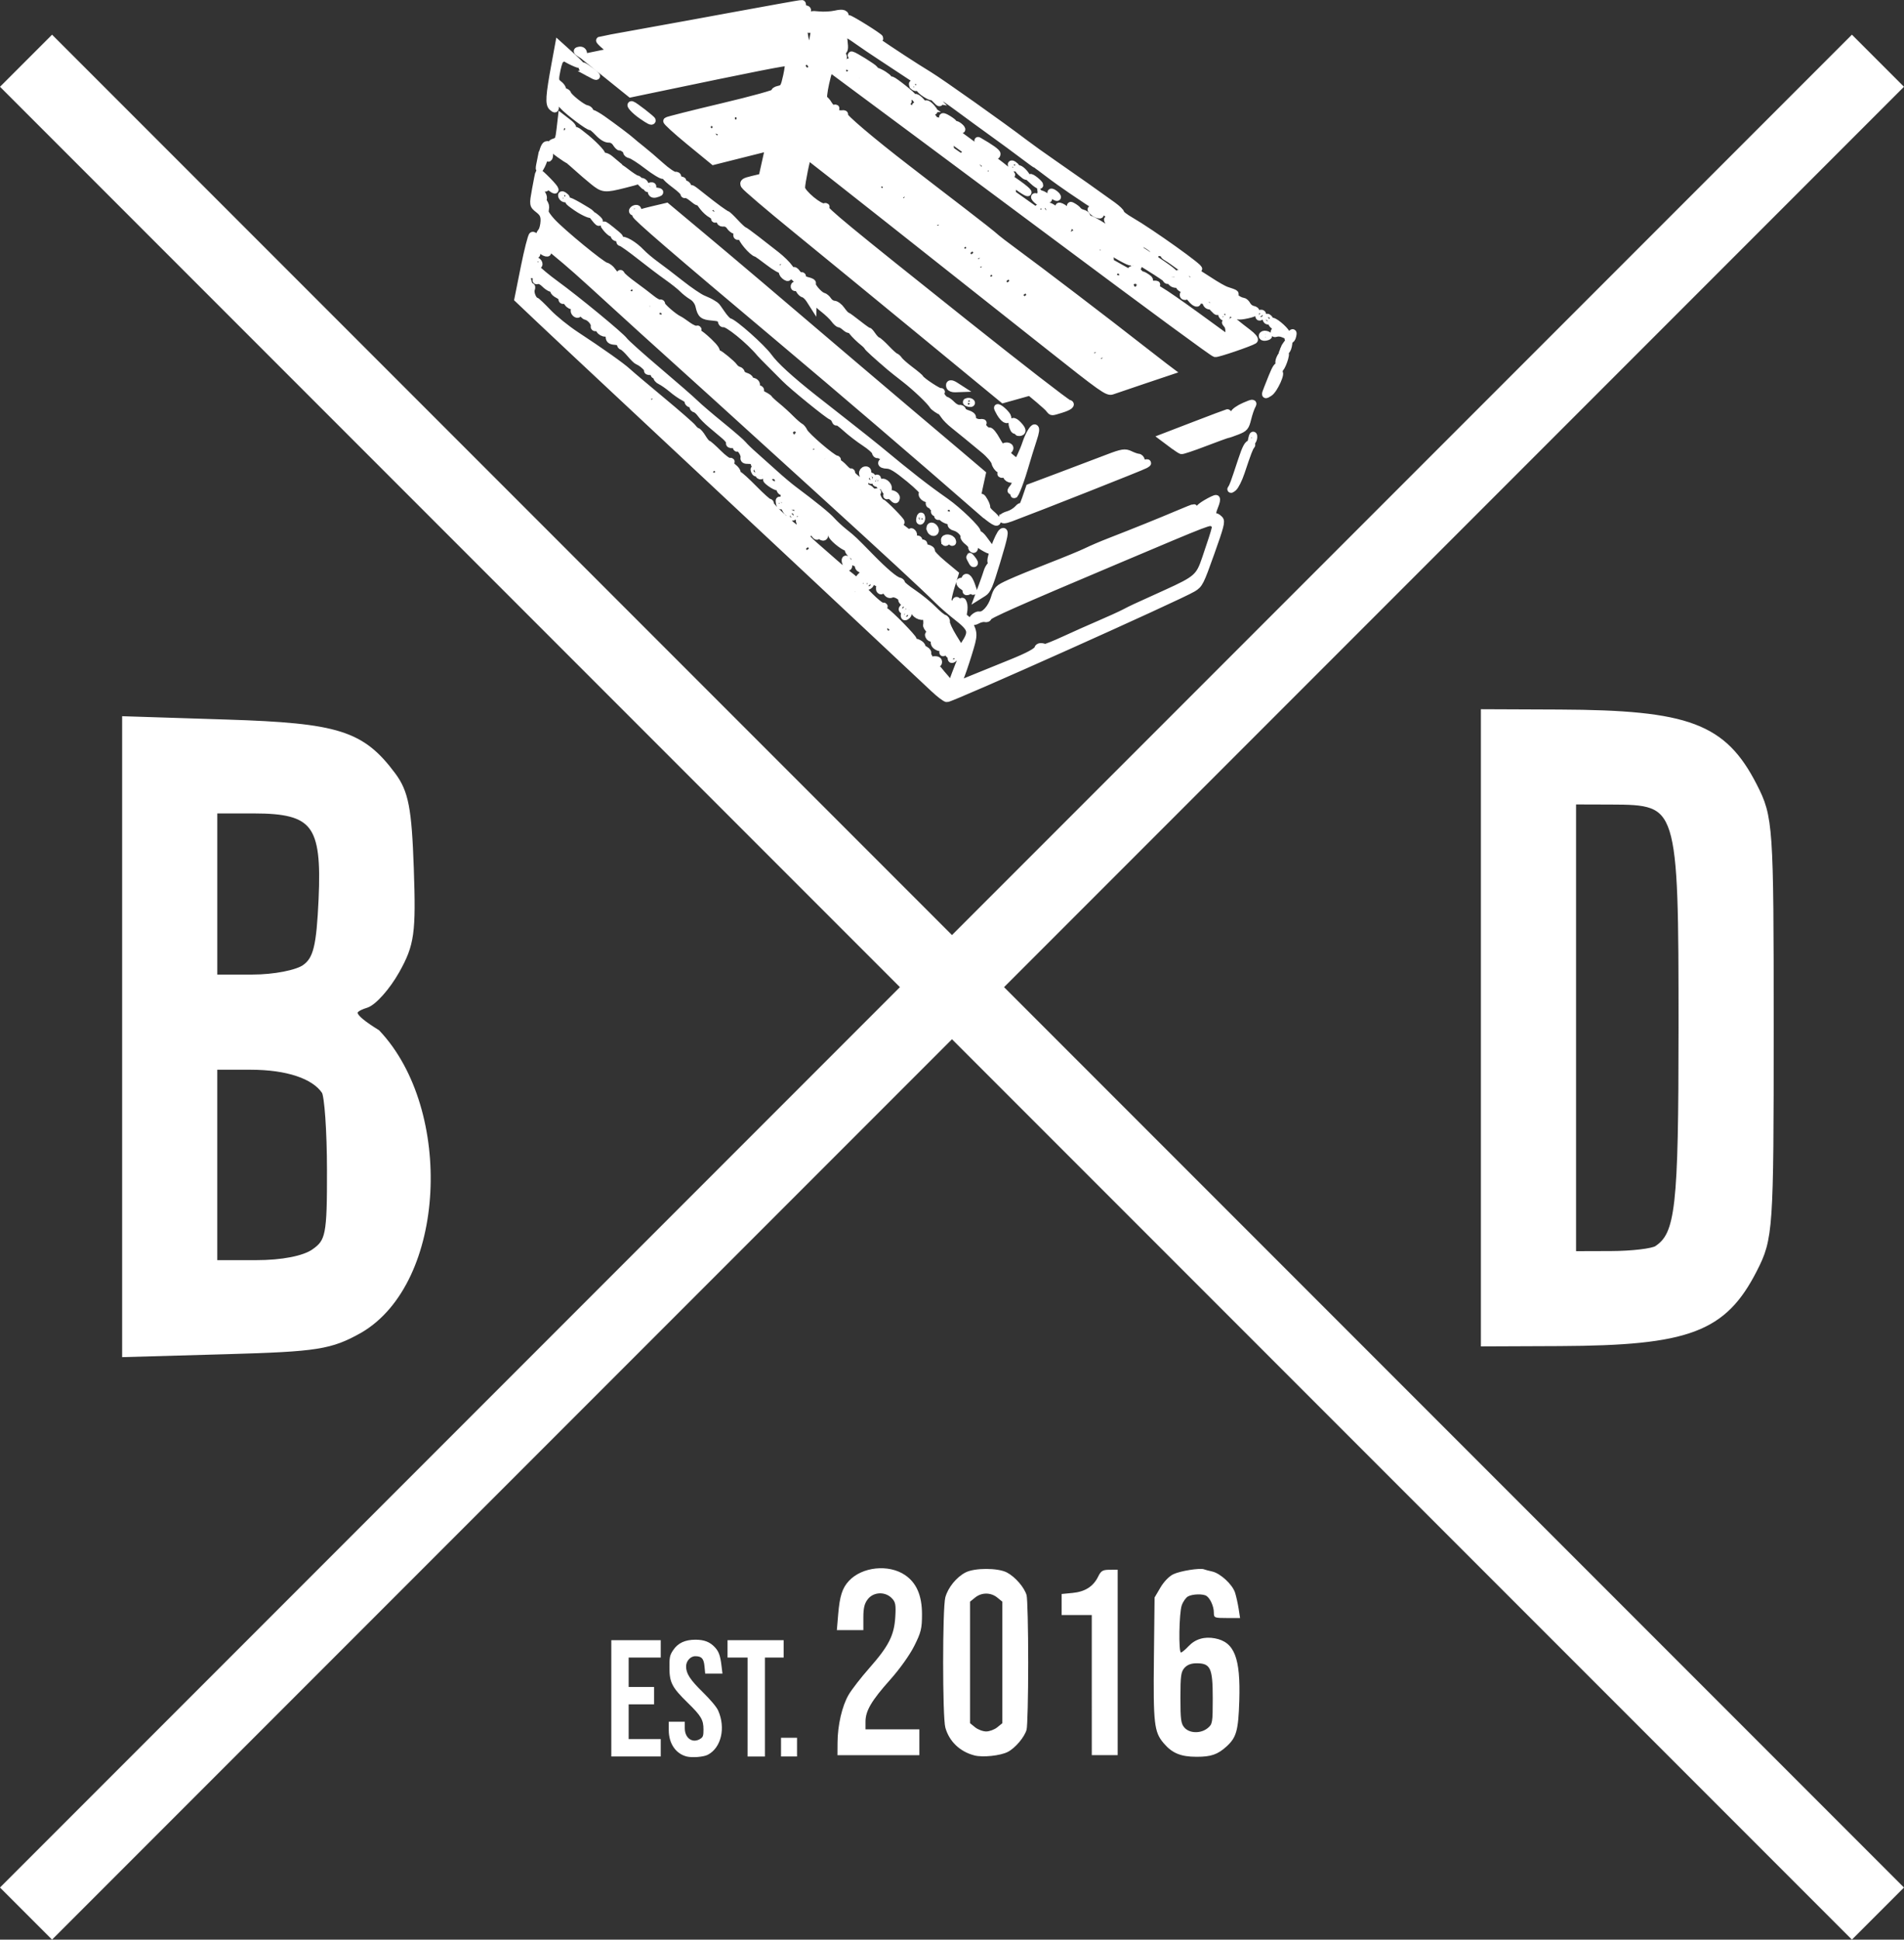 <?xml version="1.0" encoding="UTF-8" standalone="no"?>
<svg
   xmlns:dc="http://purl.org/dc/elements/1.1/"
   xmlns:cc="http://creativecommons.org/ns#"
   xmlns:rdf="http://www.w3.org/1999/02/22-rdf-syntax-ns#"
   xmlns:svg="http://www.w3.org/2000/svg"
   xmlns="http://www.w3.org/2000/svg"
   xmlns:sodipodi="http://sodipodi.sourceforge.net/DTD/sodipodi-0.dtd"
   xmlns:inkscape="http://www.inkscape.org/namespaces/inkscape"
   id="svg8"
   version="1.1"
   viewBox="0 0 96.985 98.751"
   height="98.751mm"
   width="96.985mm"
   sodipodi:docname="logo_symbol_white.svg"
   inkscape:version="0.92.4 (5da689c313, 2019-01-14)">
  <rect x="0" y="0" width="96.985" height="98.751" fill="#333333" stroke="none"/>
  <sodipodi:namedview
     pagecolor="#ffffff"
     bordercolor="#666666"
     borderopacity="1"
     objecttolerance="10"
     gridtolerance="10"
     guidetolerance="10"
     inkscape:pageopacity="0"
     inkscape:pageshadow="2"
     inkscape:window-width="1920"
     inkscape:window-height="1017"
     id="namedview826"
     showgrid="false"
     inkscape:zoom="2.2720531"
     inkscape:cx="183.27828"
     inkscape:cy="186.61536"
     inkscape:window-x="-8"
     inkscape:window-y="-8"
     inkscape:window-maximized="1"
     inkscape:current-layer="g895" />
  <defs
     id="defs2" />
  <g
     transform="translate(-539.414,358.909)"
     id="layer1">
    <g
       transform="translate(86.858,-276.266)"
       id="g895">
      <path
         id="path899"
         d="m 500.146,-47.569 c -0.548,-0.522 -10.906,-10.211 -15.66,-14.649 -1.821,-1.7 -3.813,-3.567 -4.426,-4.148 l -1.115,-1.056 0.32,-1.594 c 0.176,-0.877 0.364,-1.613 0.417,-1.637 0.054,-0.023 0.187,0.103 0.297,0.28 0.109,0.178 0.276,0.392 0.37,0.477 0.124,0.111 0.13,0.146 0.021,0.124 -0.082,-0.017 -0.232,-0.12 -0.333,-0.231 -0.255,-0.279 -0.462,-0.181 -0.243,0.115 0.119,0.161 0.129,0.225 0.033,0.203 -0.251,-0.056 -0.241,0.371 0.015,0.668 0.136,0.158 0.585,0.532 0.998,0.832 1.067,0.775 3.324,2.632 3.51,2.889 0.086,0.119 0.86,0.811 1.719,1.539 0.859,0.727 1.709,1.468 1.89,1.647 0.18,0.178 0.777,0.689 1.327,1.135 0.549,0.446 1.052,0.882 1.118,0.968 0.065,0.087 0.331,0.344 0.591,0.571 0.26,0.228 0.721,0.641 1.026,0.918 0.305,0.277 0.732,0.637 0.95,0.8 1.064,0.795 1.731,1.336 1.954,1.588 0.135,0.153 0.422,0.418 0.638,0.59 0.435,0.346 0.472,0.382 1.329,1.258 0.721,0.737 1.242,1.178 1.447,1.224 0.083,0.018 0.142,0.07 0.132,0.116 -0.01,0.045 0.257,0.267 0.593,0.494 0.336,0.226 0.795,0.6 1.02,0.831 0.225,0.231 0.475,0.435 0.555,0.454 0.08,0.019 0.132,0.102 0.114,0.185 -0.016,0.083 0.145,0.436 0.361,0.786 l 0.392,0.635 0.158,-0.24 c 0.456,-0.693 0.419,-0.833 -0.391,-1.468 -0.311,-0.244 -0.735,-0.613 -0.942,-0.822 -0.626,-0.628 -2.665,-2.513 -6.038,-5.582 -4.112,-3.74 -7.604,-6.907 -8.149,-7.389 -0.236,-0.208 -1.195,-1.08 -2.133,-1.936 -2.13,-1.945 -2.299,-2.095 -3.255,-2.886 -0.781,-0.646 -0.816,-0.703 -0.605,-0.991 0.063,-0.085 0.119,-0.317 0.126,-0.515 0.009,-0.277 -0.056,-0.413 -0.283,-0.59 -0.295,-0.231 -0.295,-0.231 -0.151,-1.029 0.079,-0.439 0.155,-0.812 0.169,-0.828 0.014,-0.016 0.215,0.165 0.446,0.402 0.467,0.479 0.492,0.62 0.044,0.246 -0.261,-0.218 -0.279,-0.223 -0.191,-0.05 0.086,0.168 0.073,0.186 -0.109,0.145 -0.234,-0.052 -0.319,0.111 -0.125,0.24 0.07,0.046 0.138,0.155 0.15,0.241 0.015,0.101 -0.015,0.125 -0.084,0.068 -0.059,-0.048 -0.035,0.003 0.053,0.114 0.088,0.111 0.154,0.256 0.147,0.322 -0.007,0.066 -0.02,0.174 -0.028,0.24 -0.008,0.066 0.151,0.298 0.354,0.516 0.521,0.56 2.524,2.205 2.745,2.254 0.101,0.023 0.247,0.136 0.325,0.252 0.177,0.264 0.349,0.348 0.387,0.189 0.02,-0.079 0.046,-0.08 0.078,-0.004 0.027,0.065 0.307,0.305 0.623,0.533 0.316,0.229 0.723,0.538 0.905,0.686 0.182,0.149 0.378,0.254 0.435,0.234 0.057,-0.02 0.094,0.006 0.083,0.059 -0.02,0.089 0.625,0.653 0.88,0.769 0.064,0.029 0.267,0.164 0.451,0.3 0.184,0.136 0.39,0.227 0.458,0.204 0.075,-0.026 0.086,-0.004 0.029,0.054 -0.052,0.054 -0.04,0.109 0.028,0.125 0.068,0.015 0.325,0.22 0.571,0.456 0.329,0.315 0.424,0.47 0.358,0.584 -0.049,0.085 -0.044,0.199 0.012,0.254 0.07,0.068 0.094,0.044 0.076,-0.077 -0.014,-0.097 -0.007,-0.172 0.016,-0.167 0.101,0.022 0.715,0.529 0.808,0.667 0.056,0.083 0.161,0.164 0.233,0.18 0.072,0.016 0.137,0.079 0.143,0.139 0.006,0.06 0.108,0.139 0.226,0.175 0.118,0.036 0.207,0.1 0.198,0.142 -0.009,0.042 0.071,0.096 0.178,0.12 0.109,0.024 0.181,0.109 0.163,0.19 -0.018,0.081 0.036,0.162 0.12,0.18 0.084,0.019 0.116,0.071 0.073,0.116 -0.044,0.045 0.036,0.139 0.178,0.209 0.142,0.07 0.273,0.161 0.293,0.202 0.019,0.041 0.191,0.201 0.382,0.355 0.191,0.154 0.506,0.44 0.7,0.636 0.194,0.195 0.407,0.379 0.473,0.409 0.066,0.03 0.161,0.145 0.211,0.256 0.103,0.228 1.438,1.372 1.629,1.395 0.068,0.008 0.091,0.048 0.051,0.09 -0.04,0.041 -0.022,0.086 0.04,0.1 0.062,0.014 0.215,0.139 0.34,0.278 0.125,0.139 0.262,0.231 0.304,0.204 0.042,-0.027 0.066,-0.001 0.053,0.056 -0.022,0.1 0.476,0.486 0.634,0.49 0.042,0.001 0.061,0.071 0.043,0.155 -0.019,0.084 0.018,0.134 0.082,0.112 0.064,-0.022 0.167,0.025 0.229,0.105 0.062,0.08 0.177,0.125 0.255,0.1 0.079,-0.025 0.106,-0.019 0.061,0.014 -0.092,0.066 0.108,0.493 0.246,0.524 0.1,0.022 0.987,0.923 0.973,0.988 -0.005,0.022 -0.069,5.85e-4 -0.143,-0.048 -0.074,-0.049 -0.142,-0.051 -0.152,-0.005 -0.008,0.047 0.15,0.211 0.354,0.365 0.205,0.155 0.407,0.31 0.449,0.344 0.043,0.034 0.055,-0.002 0.028,-0.08 -0.033,-0.094 -0.016,-0.11 0.049,-0.047 0.054,0.053 0.064,0.131 0.022,0.175 -0.069,0.071 0.054,0.151 0.25,0.163 0.042,0.003 0.065,0.053 0.052,0.113 -0.013,0.059 0.047,0.098 0.134,0.085 0.091,-0.014 0.137,0.024 0.108,0.09 -0.028,0.065 0.055,0.137 0.195,0.168 0.134,0.03 0.223,0.103 0.197,0.163 -0.026,0.06 0.235,0.344 0.579,0.63 l 0.626,0.521 -0.19,0.608 c -0.104,0.334 -0.179,0.669 -0.167,0.743 0.033,0.193 0.353,0.268 0.392,0.091 0.027,-0.12 0.055,-0.119 0.152,0.007 0.096,0.124 0.126,0.128 0.151,0.02 0.025,-0.105 0.045,-0.098 0.093,0.034 0.034,0.092 0.036,0.289 0.004,0.437 -0.031,0.148 -0.008,0.28 0.053,0.294 0.061,0.014 0.156,0.115 0.21,0.226 0.284,0.582 0.284,0.625 -0.02,1.611 -0.163,0.528 -0.361,1.102 -0.442,1.277 l -0.147,0.317 1.061,-0.432 c 0.583,-0.237 1.365,-0.555 1.737,-0.705 0.871,-0.352 1.311,-0.591 1.342,-0.73 0.023,-0.102 0.167,-0.123 0.348,-0.049 0.041,0.017 0.497,-0.165 1.012,-0.403 0.516,-0.238 1.32,-0.596 1.788,-0.796 0.467,-0.2 1.032,-0.456 1.255,-0.571 0.482,-0.248 0.291,-0.158 2.114,-0.985 1.575,-0.714 1.71,-0.832 2.025,-1.769 0.598,-1.779 0.579,-1.691 0.385,-1.804 -0.206,-0.12 0.032,-0.211 -4.986,1.908 -5.062,2.137 -6.488,2.77 -6.483,2.874 0.002,0.052 -0.069,0.078 -0.159,0.058 -0.09,-0.02 -0.26,0.019 -0.379,0.086 -0.118,0.067 -0.237,0.088 -0.264,0.046 -0.056,-0.088 0.224,-0.328 0.351,-0.3 0.249,0.055 0.615,-0.339 0.767,-0.826 0.154,-0.495 0.184,-0.525 0.802,-0.808 0.353,-0.162 1.273,-0.538 2.044,-0.837 0.771,-0.299 1.61,-0.644 1.863,-0.768 0.253,-0.124 0.788,-0.353 1.19,-0.508 1.254,-0.487 2.611,-1.035 3.436,-1.386 0.436,-0.186 0.809,-0.334 0.829,-0.33 0.02,0.003 -0.036,0.195 -0.125,0.424 -0.09,0.235 -0.126,0.451 -0.08,0.495 0.108,0.105 0.409,-0.397 0.399,-0.666 -0.006,-0.157 0.111,-0.286 0.428,-0.476 0.24,-0.143 0.471,-0.252 0.514,-0.243 0.043,0.009 0.006,0.186 -0.08,0.392 -0.114,0.27 -0.13,0.431 -0.056,0.577 0.056,0.112 0.087,0.142 0.068,0.067 -0.041,-0.159 0.072,-0.149 0.243,0.022 0.103,0.103 0.042,0.34 -0.445,1.706 -0.535,1.502 -0.583,1.598 -0.905,1.794 -0.69,0.422 -12.377,5.655 -12.54,5.615 -0.093,-0.023 -0.379,-0.241 -0.635,-0.485 z m 0.846,-0.106 c 0.034,-0.144 0.433,-1.194 0.529,-1.395 0.038,-0.079 0.007,-0.14 -0.073,-0.14 -0.077,-8.13e-4 -0.228,-0.092 -0.336,-0.203 -0.182,-0.187 -0.194,-0.188 -0.17,-0.016 0.022,0.158 0.007,0.162 -0.101,0.025 -0.104,-0.131 -0.143,-0.14 -0.211,-0.047 -0.046,0.063 -0.055,0.033 -0.021,-0.067 0.034,-0.099 0.006,-0.215 -0.062,-0.258 -0.071,-0.044 -0.108,-0.027 -0.085,0.038 0.025,0.071 -0.031,0.079 -0.144,0.021 -0.167,-0.086 -0.205,-0.199 -0.132,-0.389 0.014,-0.037 -0.04,-0.058 -0.121,-0.046 -0.081,0.012 -0.168,-0.039 -0.194,-0.114 -0.029,-0.084 -0.012,-0.102 0.044,-0.047 0.05,0.049 0.123,0.056 0.163,0.016 0.039,-0.04 -0.025,-0.155 -0.142,-0.256 -0.117,-0.101 -0.195,-0.229 -0.174,-0.285 0.021,-0.056 0.015,-0.223 -0.013,-0.37 -0.029,-0.147 -0.067,-0.214 -0.086,-0.147 -0.05,0.181 -0.439,0.057 -0.538,-0.171 -0.048,-0.109 -0.122,-0.213 -0.165,-0.23 -0.242,-0.096 -0.483,-0.284 -0.466,-0.361 0.032,-0.145 -0.367,-0.362 -0.523,-0.284 -0.096,0.047 -0.178,0.012 -0.257,-0.113 -0.167,-0.262 -0.121,-0.325 0.106,-0.146 0.188,0.149 0.19,0.148 0.04,-0.039 -0.237,-0.295 -0.379,-0.261 -0.395,0.093 -0.002,0.046 -0.038,0.051 -0.079,0.011 -0.041,-0.04 -0.029,-0.179 0.026,-0.308 0.057,-0.132 0.14,-0.197 0.189,-0.15 0.05,0.048 0.069,0.032 0.045,-0.038 -0.024,-0.068 -0.121,-0.112 -0.217,-0.098 -0.131,0.019 -0.149,-0.011 -0.075,-0.124 0.072,-0.109 0.047,-0.161 -0.093,-0.192 -0.106,-0.024 -0.203,0.004 -0.215,0.061 -0.013,0.057 0.015,0.09 0.062,0.074 0.047,-0.016 0.11,0.079 0.14,0.212 0.051,0.225 0.041,0.231 -0.144,0.087 -0.223,-0.173 -0.271,-0.461 -0.095,-0.572 0.075,-0.048 0.079,-0.11 0.011,-0.176 -0.064,-0.062 -0.089,-0.056 -0.064,0.016 0.064,0.184 -0.56,0.225 -0.653,0.043 -0.041,-0.081 -0.035,-0.176 0.015,-0.211 0.05,-0.035 0.002,-0.052 -0.106,-0.039 -0.141,0.018 -0.173,-0.01 -0.114,-0.099 0.049,-0.074 -0.004,-0.189 -0.13,-0.284 -0.117,-0.088 -0.203,-0.205 -0.19,-0.26 0.012,-0.055 -0.021,-0.11 -0.075,-0.121 -0.218,-0.049 -0.803,-0.544 -0.777,-0.658 0.015,-0.068 -0.063,-0.144 -0.174,-0.168 -0.111,-0.025 -0.168,-0.078 -0.128,-0.119 0.04,-0.041 0.016,-0.148 -0.053,-0.237 -0.108,-0.139 -0.127,-0.134 -0.135,0.035 -0.005,0.117 -0.057,0.177 -0.126,0.146 -0.064,-0.028 -0.128,-0.003 -0.141,0.057 -0.013,0.059 0.044,0.098 0.127,0.086 0.083,-0.012 0.186,0.044 0.227,0.126 0.101,0.197 -0.05,0.285 -0.186,0.109 -0.08,-0.103 -0.114,-0.107 -0.134,-0.016 -0.021,0.095 -0.053,0.087 -0.15,-0.037 -0.068,-0.087 -0.087,-0.213 -0.044,-0.279 0.044,-0.066 0.037,-0.129 -0.015,-0.141 -0.052,-0.012 -0.071,-0.074 -0.043,-0.138 0.029,-0.065 -0.027,-0.121 -0.126,-0.126 -0.103,-0.005 -0.164,-0.07 -0.145,-0.154 0.022,-0.097 -0.057,-0.158 -0.238,-0.186 -0.178,-0.027 -0.263,-0.092 -0.25,-0.19 0.041,-0.297 0.026,-0.325 -0.13,-0.245 -0.12,0.062 -0.18,0.039 -0.248,-0.094 -0.049,-0.096 -0.155,-0.19 -0.236,-0.207 -0.1,-0.022 -0.115,-0.093 -0.048,-0.224 0.073,-0.142 0.058,-0.185 -0.057,-0.168 -0.085,0.013 -0.166,-0.047 -0.179,-0.134 -0.013,-0.086 -0.063,-0.143 -0.111,-0.126 -0.048,0.017 -0.221,-0.066 -0.384,-0.185 -0.163,-0.118 -0.234,-0.203 -0.159,-0.189 0.081,0.016 0.036,-0.126 -0.11,-0.344 -0.136,-0.204 -0.312,-0.361 -0.39,-0.35 -0.078,0.012 -0.153,-0.049 -0.166,-0.134 -0.016,-0.107 -0.104,-0.153 -0.283,-0.148 -0.189,0.005 -0.252,-0.032 -0.229,-0.135 0.039,-0.175 -0.224,-0.564 -0.334,-0.495 -0.044,0.028 -0.068,-0.004 -0.053,-0.07 0.017,-0.077 -0.05,-0.114 -0.185,-0.102 -0.13,0.012 -0.192,-0.02 -0.161,-0.082 0.028,-0.055 -0.085,-0.216 -0.251,-0.357 -0.166,-0.141 -0.477,-0.403 -0.691,-0.582 -0.214,-0.179 -0.457,-0.424 -0.539,-0.544 -0.083,-0.12 -0.208,-0.231 -0.278,-0.246 -0.07,-0.016 -0.118,-0.072 -0.106,-0.126 0.012,-0.054 -0.044,-0.112 -0.125,-0.13 -0.081,-0.018 -0.137,-0.076 -0.125,-0.128 0.012,-0.053 -0.093,-0.152 -0.233,-0.22 -0.14,-0.068 -0.41,-0.256 -0.599,-0.417 -0.19,-0.161 -0.45,-0.342 -0.577,-0.402 -0.128,-0.06 -0.208,-0.162 -0.178,-0.227 0.03,-0.065 0.003,-0.1 -0.059,-0.078 -0.063,0.022 -0.102,-0.012 -0.088,-0.075 0.015,-0.067 -0.061,-0.112 -0.181,-0.107 -0.114,0.004 -0.179,-0.021 -0.144,-0.056 0.061,-0.062 -0.315,-0.409 -0.508,-0.469 -0.053,-0.016 -0.227,-0.186 -0.387,-0.377 -0.16,-0.191 -0.342,-0.358 -0.404,-0.372 -0.062,-0.014 -0.102,-0.074 -0.089,-0.134 0.014,-0.065 -0.096,-0.118 -0.272,-0.13 -0.229,-0.017 -0.297,-0.067 -0.303,-0.223 -0.005,-0.135 -0.07,-0.199 -0.198,-0.194 -0.105,0.004 -0.233,-0.066 -0.285,-0.155 -0.052,-0.089 -0.142,-0.145 -0.2,-0.125 -0.058,0.02 -0.093,-0.016 -0.078,-0.081 0.034,-0.152 -0.213,-0.442 -0.418,-0.492 -0.088,-0.021 -0.171,-0.113 -0.184,-0.205 -0.013,-0.091 -0.076,-0.148 -0.138,-0.126 -0.063,0.022 -0.098,0.086 -0.078,0.143 0.02,0.057 -0.008,0.094 -0.062,0.082 -0.054,-0.012 -0.115,-0.072 -0.136,-0.133 -0.021,-0.061 0.008,-0.101 0.065,-0.088 0.057,0.013 0.114,-0.026 0.128,-0.086 0.014,-0.063 -0.068,-0.106 -0.196,-0.101 -0.125,0.005 -0.268,-0.067 -0.33,-0.165 -0.061,-0.095 -0.156,-0.157 -0.212,-0.138 -0.056,0.02 -0.092,-0.01 -0.08,-0.066 0.012,-0.056 -0.081,-0.154 -0.208,-0.217 -0.127,-0.064 -0.222,-0.155 -0.211,-0.203 0.011,-0.048 -0.048,-0.102 -0.131,-0.12 -0.083,-0.018 -0.241,-0.127 -0.352,-0.241 -0.111,-0.114 -0.263,-0.186 -0.337,-0.161 -0.088,0.031 -0.106,0.003 -0.051,-0.079 0.059,-0.089 10e-4,-0.151 -0.192,-0.209 -0.152,-0.046 -0.285,-0.043 -0.296,0.006 -0.039,0.176 0.097,0.63 0.18,0.601 0.047,-0.016 0.055,0.045 0.019,0.136 -0.066,0.164 0.089,0.559 0.232,0.59 0.041,0.009 0.322,0.276 0.625,0.594 0.303,0.318 0.941,0.834 1.419,1.147 1.257,0.824 2.339,1.59 2.632,1.863 0.14,0.131 0.917,0.787 1.726,1.459 0.809,0.672 1.527,1.298 1.595,1.392 0.068,0.094 0.168,0.18 0.221,0.192 0.054,0.012 0.176,0.155 0.273,0.317 0.096,0.162 0.214,0.304 0.261,0.314 0.047,0.01 0.293,0.228 0.547,0.483 0.254,0.255 0.517,0.445 0.584,0.422 0.067,-0.023 0.085,-0.004 0.039,0.043 -0.045,0.047 0.015,0.159 0.134,0.249 0.119,0.09 0.207,0.208 0.195,0.263 -0.012,0.055 0.025,0.11 0.082,0.123 0.057,0.013 0.409,0.333 0.781,0.712 0.372,0.379 0.716,0.686 0.764,0.683 0.048,-0.003 0.079,0.034 0.068,0.082 -0.03,0.134 1.505,1.511 1.61,1.444 0.031,-0.02 0.09,0.037 0.133,0.127 0.042,0.089 0.27,0.33 0.506,0.535 0.236,0.205 0.7,0.611 1.03,0.901 0.33,0.29 0.694,0.597 0.809,0.68 0.115,0.084 0.305,0.267 0.422,0.407 0.498,0.593 1.117,1.16 1.226,1.122 0.066,-0.023 0.079,-9.75e-4 0.029,0.05 -0.049,0.05 -0.009,0.138 0.09,0.195 0.23,0.133 1.444,1.375 1.425,1.457 -0.008,0.035 -0.062,6.5e-4 -0.121,-0.075 -0.059,-0.076 -0.142,-0.115 -0.186,-0.088 -0.043,0.028 -0.067,-0.001 -0.053,-0.064 0.014,-0.063 -0.019,-0.124 -0.072,-0.136 -0.213,-0.047 -0.128,0.194 0.124,0.35 0.147,0.091 0.248,0.209 0.224,0.262 -0.024,0.053 0.034,0.127 0.129,0.166 0.095,0.038 0.213,0.163 0.263,0.277 0.05,0.114 0.126,0.185 0.17,0.157 0.043,-0.028 -0.034,-0.18 -0.172,-0.339 -0.288,-0.332 -0.303,-0.472 -0.036,-0.335 0.101,0.052 0.177,0.128 0.167,0.169 -0.009,0.041 0.07,0.12 0.177,0.174 0.106,0.055 0.154,0.14 0.106,0.189 -0.048,0.049 -0.038,0.101 0.022,0.114 0.066,0.015 0.068,0.098 0.005,0.206 -0.063,0.108 -0.061,0.191 0.005,0.206 0.06,0.013 0.095,-0.02 0.075,-0.075 -0.019,-0.055 0.041,-0.111 0.133,-0.124 0.248,-0.037 0.349,0.002 0.322,0.123 -0.013,0.059 -0.078,0.073 -0.143,0.029 -0.066,-0.043 -0.132,-0.019 -0.149,0.054 -0.016,0.073 0.006,0.121 0.049,0.106 0.043,-0.015 0.154,0.069 0.247,0.188 0.093,0.118 0.26,0.317 0.373,0.441 0.122,0.136 0.169,0.28 0.116,0.359 -0.048,0.073 -0.039,0.143 0.02,0.157 0.059,0.013 0.121,-0.031 0.137,-0.098 z m 0.025,-1.507 c 0.012,-0.054 0.068,-0.087 0.125,-0.075 0.057,0.013 0.067,0.061 0.021,0.107 -0.045,0.046 -0.102,0.08 -0.125,0.075 -0.024,-0.005 -0.033,-0.054 -0.021,-0.107 z m -2.388,-2.172 c 0.012,-0.054 0.068,-0.087 0.125,-0.075 0.057,0.013 0.067,0.061 0.021,0.107 -0.045,0.046 -0.101,0.08 -0.125,0.075 -0.024,-0.005 -0.033,-0.054 -0.021,-0.107 z m -0.081,-0.326 c 0.045,-0.046 0.102,-0.08 0.125,-0.075 0.024,0.005 0.033,0.054 0.021,0.107 -0.012,0.054 -0.068,0.087 -0.125,0.075 -0.057,-0.013 -0.067,-0.061 -0.021,-0.107 z m -1.829,-1.227 c 0.012,-0.054 0.068,-0.087 0.125,-0.075 0.057,0.013 0.067,0.061 0.021,0.107 -0.045,0.046 -0.102,0.08 -0.125,0.075 -0.024,-0.005 -0.033,-0.054 -0.021,-0.107 z m -0.321,-0.386 c 0.122,-0.142 0.176,-0.148 0.267,-0.031 0.147,0.19 0.134,0.238 -0.035,0.126 -0.074,-0.049 -0.145,-0.04 -0.158,0.019 -0.013,0.059 -0.07,0.098 -0.125,0.086 -0.068,-0.015 -0.05,-0.082 0.052,-0.2 z m -0.755,-0.679 c -0.042,-0.12 -0.037,-0.209 0.011,-0.198 0.088,0.02 0.173,0.347 0.103,0.392 -0.021,0.013 -0.072,-0.074 -0.114,-0.194 z m -2.009,-1.666 c 0.025,-0.111 0.089,-0.191 0.142,-0.179 0.054,0.012 0.084,0.085 0.066,0.163 -0.017,0.077 -0.081,0.158 -0.142,0.179 -0.061,0.021 -0.091,-0.052 -0.066,-0.163 z m -0.349,-0.445 c -0.02,-0.132 0.007,-0.135 0.146,-0.015 0.2,0.172 0.205,0.249 0.014,0.207 -0.075,-0.017 -0.147,-0.103 -0.16,-0.192 z m -0.495,-0.37 c 0.013,-0.057 0.061,-0.067 0.107,-0.021 0.046,0.045 0.08,0.102 0.075,0.125 -0.005,0.024 -0.054,0.033 -0.107,0.021 -0.054,-0.012 -0.087,-0.068 -0.075,-0.125 z m -0.247,-0.331 c -0.087,-0.182 -0.083,-0.185 0.045,-0.029 0.078,0.095 0.137,0.189 0.133,0.209 -0.018,0.08 -0.087,0.011 -0.178,-0.18 z m -0.281,-0.263 c -0.022,-0.151 -0.008,-0.16 0.067,-0.043 0.052,0.081 0.065,0.167 0.028,0.19 -0.037,0.023 -0.079,-0.043 -0.095,-0.148 z m -1.058,-1.496 c 0.012,-0.054 0.066,-0.088 0.119,-0.076 0.054,0.012 0.088,0.066 0.076,0.119 -0.012,0.054 -0.066,0.088 -0.119,0.076 -0.054,-0.012 -0.088,-0.066 -0.076,-0.119 z m -0.223,-0.152 c -0.021,-0.061 0.008,-0.101 0.065,-0.088 0.057,0.013 0.094,0.067 0.082,0.121 -0.012,0.054 -0.041,0.093 -0.065,0.088 -0.024,-0.005 -0.06,-0.06 -0.082,-0.121 z m 9.416,10.389 c -0.063,-0.063 -0.182,-0.127 -0.263,-0.142 -0.097,-0.018 -0.088,0.016 0.029,0.1 0.097,0.07 0.132,0.121 0.077,0.114 -0.055,-0.007 -0.043,0.043 0.026,0.112 0.083,0.083 0.146,0.092 0.186,0.028 0.033,-0.054 0.008,-0.149 -0.055,-0.213 z m -2.002,-1.861 c -0.004,-0.108 -0.087,-0.238 -0.185,-0.288 -0.16,-0.082 -0.161,-0.064 -0.008,0.192 0.205,0.343 0.201,0.341 0.192,0.096 z m -0.501,-0.428 c 0.045,-0.046 0.035,-0.095 -0.021,-0.107 -0.057,-0.013 -0.113,0.021 -0.125,0.075 -0.012,0.054 -0.002,0.102 0.021,0.107 0.024,0.005 0.08,-0.028 0.125,-0.075 z m 0.283,-0.118 c 0.009,-0.041 -0.206,-0.236 -0.478,-0.433 -0.272,-0.197 -0.504,-0.42 -0.515,-0.497 -0.011,-0.076 -0.062,-0.124 -0.113,-0.106 -0.051,0.018 -0.116,-0.032 -0.144,-0.11 -0.08,-0.22 -0.43,-0.497 -0.567,-0.449 -0.072,0.025 0.044,0.182 0.277,0.373 0.3,0.247 0.376,0.367 0.303,0.477 -0.081,0.122 -0.05,0.146 0.177,0.14 0.202,-0.005 0.267,0.03 0.244,0.132 -0.017,0.078 0.047,0.145 0.146,0.151 0.097,0.006 0.25,0.091 0.34,0.187 0.183,0.197 0.307,0.247 0.332,0.134 z m -1.941,-1.675 c 0.04,-0.041 0.015,-0.114 -0.057,-0.162 -0.14,-0.093 -0.297,3.25e-4 -0.216,0.127 0.069,0.108 0.187,0.123 0.273,0.035 z m -2.455,-2.3 c -0.021,-0.061 -0.083,-0.121 -0.136,-0.133 -0.054,-0.012 -0.08,0.028 -0.059,0.089 0.021,0.061 0.083,0.121 0.136,0.133 0.054,0.012 0.08,-0.028 0.059,-0.089 z m -4.195,-3.497 c 0.012,-0.054 -0.019,-0.107 -0.068,-0.118 -0.049,-0.011 -0.165,-0.063 -0.256,-0.117 -0.152,-0.088 -0.153,-0.08 -0.011,0.1 0.178,0.225 0.304,0.276 0.335,0.134 z m 8.487,1.949 c 0.016,-0.072 -0.606,-0.615 -0.663,-0.579 -0.031,0.02 0.093,0.162 0.276,0.317 0.368,0.313 0.375,0.317 0.387,0.262 z m -9.021,-2.313 c 0.005,-0.021 -0.054,-0.08 -0.13,-0.13 -0.08,-0.053 -0.122,-0.045 -0.1,0.018 0.037,0.106 0.213,0.191 0.231,0.112 z m 2.988,0.397 c 0.012,-0.054 -0.022,-0.107 -0.076,-0.119 -0.054,-0.012 -0.107,0.022 -0.119,0.076 -0.012,0.054 0.022,0.107 0.076,0.119 0.054,0.012 0.107,-0.022 0.119,-0.076 z m 5.019,1.01 c -0.177,-0.229 -0.349,-0.339 -0.372,-0.236 -0.011,0.048 0.426,0.448 0.511,0.468 0.027,0.006 -0.036,-0.098 -0.139,-0.232 z m -0.451,-0.343 c 0.005,-0.022 -0.125,-0.164 -0.288,-0.317 -0.163,-0.153 -0.305,-0.243 -0.314,-0.201 -0.009,0.042 0.11,0.18 0.265,0.305 0.328,0.266 0.326,0.264 0.337,0.213 z m -8.62,-2.735 c 0.005,-0.02 -0.055,-0.114 -0.133,-0.209 -0.128,-0.156 -0.132,-0.153 -0.045,0.029 0.091,0.191 0.16,0.261 0.178,0.18 z m 6.753,0.989 c 0.005,-0.021 -0.074,-0.08 -0.176,-0.132 -0.101,-0.052 -0.168,-0.049 -0.149,0.006 0.034,0.097 0.308,0.203 0.325,0.126 z m -0.654,-0.516 c -0.021,-0.061 -0.091,-0.122 -0.155,-0.136 -0.07,-0.015 -0.067,0.026 0.009,0.103 0.161,0.163 0.195,0.171 0.147,0.033 z m -0.31,-0.22 c 0.013,-0.059 -0.474,-0.468 -0.579,-0.486 -0.043,-0.007 0.056,0.105 0.221,0.25 0.338,0.296 0.343,0.3 0.358,0.236 z m -0.683,-0.616 c 0.012,-0.054 -0.025,-0.108 -0.082,-0.121 -0.057,-0.013 -0.086,0.027 -0.065,0.088 0.021,0.061 0.058,0.115 0.082,0.121 0.024,0.005 0.053,-0.034 0.065,-0.088 z m -7.257,-1.717 c -0.021,-0.061 -0.091,-0.122 -0.155,-0.136 -0.07,-0.015 -0.067,0.026 0.009,0.103 0.161,0.163 0.195,0.171 0.147,0.033 z m 6.996,1.507 c 0.006,-0.026 -0.146,-0.176 -0.336,-0.333 -0.191,-0.157 -0.351,-0.264 -0.357,-0.238 -0.006,0.027 0.135,0.172 0.313,0.323 0.366,0.311 0.367,0.311 0.381,0.248 z m 20.992,4.131 c -0.004,-0.101 -0.038,-0.051 -0.075,0.109 -0.038,0.161 -0.035,0.243 0.007,0.183 0.042,-0.06 0.072,-0.192 0.069,-0.292 z m -22.608,-5.64 c -0.113,-0.12 -0.227,-0.273 -0.254,-0.338 -0.03,-0.073 -0.063,-0.059 -0.085,0.036 -0.021,0.085 0.052,0.225 0.16,0.311 0.304,0.24 0.406,0.235 0.179,-0.009 z m -0.441,-0.437 c 0.017,-0.119 -0.041,-0.214 -0.146,-0.238 -0.214,-0.048 -0.227,-0.008 -0.074,0.233 0.155,0.244 0.185,0.244 0.22,0.005 z m -0.771,-0.682 c 0.032,-0.105 0.022,-0.225 -0.022,-0.267 -0.061,-0.06 -0.112,0.165 -0.095,0.419 0.006,0.089 0.067,0.01 0.116,-0.152 z m -0.716,-0.571 c -0.021,-0.061 -0.091,-0.124 -0.154,-0.14 -0.064,-0.016 -0.203,-0.143 -0.31,-0.281 -0.148,-0.191 -0.16,-0.264 -0.05,-0.302 0.102,-0.035 0.117,-0.077 0.052,-0.141 -0.051,-0.05 -0.104,-0.044 -0.116,0.013 -0.036,0.16 -0.29,0.065 -0.673,-0.252 -0.192,-0.159 -0.399,-0.284 -0.459,-0.277 -0.092,0.009 1.566,1.453 1.704,1.483 0.025,0.006 0.029,-0.04 0.007,-0.101 z m -2.971,-2.671 c -0.025,-0.04 -0.109,-0.062 -0.186,-0.049 -0.085,0.014 -0.067,0.042 0.046,0.072 0.102,0.027 0.165,0.017 0.14,-0.023 z m -0.508,-0.359 c 0.012,-0.054 -0.055,-0.114 -0.15,-0.134 -0.146,-0.031 -0.153,-0.018 -0.046,0.091 0.158,0.16 0.169,0.163 0.195,0.043 z m -0.958,-0.766 c 0.005,-0.021 -0.054,-0.08 -0.13,-0.13 -0.08,-0.053 -0.122,-0.045 -0.1,0.018 0.037,0.106 0.213,0.191 0.231,0.112 z m -3.933,-3.026 c -0.089,-0.14 -0.169,-0.196 -0.184,-0.128 -0.015,0.066 0.019,0.13 0.075,0.142 0.056,0.012 0.079,0.075 0.05,0.139 -0.028,0.064 -0.041,0.257 -0.028,0.43 l 0.024,0.313 0.11,-0.324 c 0.079,-0.234 0.066,-0.393 -0.048,-0.572 z m 20.854,18.23 c 0.013,-0.057 -0.059,-0.151 -0.159,-0.209 -0.1,-0.058 -0.172,-0.149 -0.16,-0.202 0.012,-0.053 0.059,-0.06 0.106,-0.015 0.046,0.045 0.099,0.016 0.117,-0.064 0.063,-0.283 0.205,-0.202 0.355,0.204 0.083,0.225 0.124,0.369 0.09,0.32 -0.034,-0.049 -0.131,-0.054 -0.217,-0.01 -0.105,0.054 -0.148,0.046 -0.132,-0.023 z m 0.826,-0.246 c 0.106,-0.287 0.218,-0.608 0.248,-0.714 0.03,-0.106 0.11,-0.247 0.176,-0.314 0.076,-0.076 0.087,-0.141 0.03,-0.175 -0.113,-0.068 0.378,-1.411 0.557,-1.525 0.167,-0.106 0.11,0.192 -0.29,1.515 -0.37,1.223 -0.468,1.453 -0.674,1.583 l -0.241,0.151 z m -0.59,-1.336 c -0.087,-0.182 -0.083,-0.185 0.045,-0.029 0.134,0.164 0.168,0.256 0.088,0.238 -0.02,-0.004 -0.08,-0.099 -0.133,-0.209 z m -1.337,-0.96 c -0.026,-0.177 0.33,-0.151 0.392,0.029 0.027,0.076 0.003,0.083 -0.065,0.017 -0.06,-0.059 -0.15,-0.06 -0.206,-0.002 -0.075,0.077 -0.105,0.067 -0.121,-0.044 z m 1.388,0.328 c 0.012,-0.055 -0.077,-0.174 -0.197,-0.265 -0.121,-0.091 -0.21,-0.209 -0.198,-0.261 0.034,-0.151 -0.241,-0.426 -0.482,-0.483 -0.122,-0.029 -0.196,-0.104 -0.168,-0.169 0.028,-0.064 -0.036,-0.136 -0.144,-0.16 -0.107,-0.024 -0.242,-0.091 -0.3,-0.15 -0.058,-0.058 -0.15,-0.09 -0.205,-0.071 -0.055,0.019 -0.06,-0.06 -0.011,-0.176 0.049,-0.116 0.051,-0.162 0.005,-0.102 -0.128,0.164 -0.273,0.093 -0.16,-0.078 0.066,-0.1 0.056,-0.134 -0.031,-0.103 -0.071,0.025 -0.119,-0.004 -0.106,-0.064 0.013,-0.06 -0.026,-0.092 -0.087,-0.071 -0.061,0.021 -0.096,-0.03 -0.077,-0.114 0.019,-0.087 0.117,-0.134 0.229,-0.109 0.107,0.024 0.185,0.09 0.172,0.147 -0.013,0.057 0.035,0.083 0.105,0.059 0.16,-0.056 -0.405,-0.524 -0.605,-0.502 -0.117,0.013 -0.122,0.034 -0.028,0.127 0.062,0.061 0.068,0.102 0.014,0.09 -0.193,-0.043 -0.333,-0.246 -0.201,-0.292 0.07,-0.024 -0.242,-0.344 -0.713,-0.73 -0.634,-0.519 -0.909,-0.688 -1.129,-0.693 -0.17,-0.004 -0.282,-0.048 -0.269,-0.107 0.012,-0.055 0.105,-0.058 0.206,-0.006 0.101,0.052 0.19,0.069 0.197,0.037 0.022,-0.097 -0.505,-0.498 -0.607,-0.462 -0.053,0.018 -0.106,-0.033 -0.118,-0.115 -0.012,-0.081 -0.257,-0.301 -0.543,-0.487 -0.287,-0.186 -0.723,-0.522 -0.969,-0.746 -0.246,-0.224 -0.456,-0.371 -0.467,-0.327 -0.012,0.044 -0.043,0.014 -0.072,-0.067 -0.029,-0.081 -0.112,-0.17 -0.185,-0.198 -0.189,-0.074 -1.982,-1.531 -2.379,-1.935 -0.184,-0.187 -0.524,-0.527 -0.755,-0.757 -0.231,-0.229 -0.456,-0.461 -0.501,-0.514 -0.549,-0.662 -1.685,-1.583 -1.873,-1.518 -0.044,0.015 -0.092,-0.046 -0.106,-0.137 -0.019,-0.128 -0.12,-0.173 -0.453,-0.2 -0.493,-0.04 -0.581,-0.112 -0.682,-0.558 -0.044,-0.195 -0.183,-0.389 -0.349,-0.488 -0.152,-0.09 -0.371,-0.262 -0.488,-0.383 -0.117,-0.12 -0.467,-0.399 -0.779,-0.619 -0.312,-0.22 -0.938,-0.694 -1.391,-1.052 -0.453,-0.358 -0.882,-0.665 -0.954,-0.681 -0.082,-0.018 -0.089,-0.056 -0.019,-0.101 0.143,-0.091 0.658,0.21 1.028,0.6 0.151,0.159 0.484,0.439 0.74,0.624 0.256,0.184 0.828,0.621 1.271,0.971 0.443,0.35 0.953,0.696 1.134,0.769 0.181,0.073 0.39,0.173 0.463,0.223 0.074,0.049 0.155,0.1 0.18,0.113 0.025,0.013 0.162,0.197 0.304,0.41 0.142,0.213 0.315,0.399 0.385,0.415 0.255,0.057 1.668,1.313 2.011,1.787 0.324,0.449 1.082,1.143 2.3,2.106 0.264,0.209 1.01,0.794 1.659,1.302 0.648,0.507 1.374,1.084 1.612,1.281 1.662,1.377 2.433,1.977 3.452,2.691 0.629,0.441 1.634,1.412 1.603,1.55 -0.011,0.047 0.025,0.096 0.079,0.108 0.054,0.012 0.165,0.118 0.248,0.235 0.083,0.117 0.209,0.288 0.281,0.38 0.072,0.092 0.111,0.18 0.087,0.195 -0.071,0.045 -0.719,-0.348 -0.702,-0.426 0.009,-0.039 -0.045,-0.111 -0.119,-0.16 -0.12,-0.079 -0.125,-0.053 -0.05,0.234 0.049,0.185 0.043,0.314 -0.015,0.302 -0.055,-0.012 -0.09,-0.067 -0.078,-0.122 z m -0.18,-1.034 c 0.003,-0.012 -0.069,-0.084 -0.158,-0.161 -0.119,-0.102 -0.201,-0.111 -0.3,-0.034 -0.11,0.085 -0.078,0.117 0.158,0.161 0.163,0.03 0.298,0.045 0.3,0.034 z m -0.875,-0.799 c -0.025,-0.04 -0.109,-0.062 -0.186,-0.049 -0.085,0.014 -0.067,0.042 0.046,0.072 0.102,0.027 0.165,0.017 0.14,-0.023 z m -1.059,0.948 c -0.023,-0.065 -0.013,-0.137 0.022,-0.159 0.086,-0.054 0.249,0.111 0.223,0.227 -0.028,0.125 -0.195,0.079 -0.246,-0.067 z m -0.525,-0.58 c 0.03,-0.113 0.058,-0.131 0.072,-0.046 0.013,0.077 -0.01,0.16 -0.049,0.186 -0.04,0.025 -0.05,-0.038 -0.023,-0.14 z m -1.406,-1.068 c -0.067,-0.067 -0.174,-0.106 -0.237,-0.087 -0.073,0.022 -0.067,7.16e-4 0.017,-0.058 0.139,-0.097 0.443,0.046 0.41,0.193 -0.024,0.107 -0.037,0.104 -0.19,-0.048 z m 4.461,0.667 c -3.018,-2.636 -7.103,-6.134 -10.293,-8.813 -5.222,-4.385 -7.296,-6.173 -7.235,-6.235 0.03,-0.031 0.394,-0.137 0.808,-0.235 l 0.753,-0.178 1.719,1.436 c 1.622,1.355 3.888,3.275 7.841,6.645 0.948,0.808 2.249,1.912 2.891,2.452 0.642,0.54 1.72,1.451 2.395,2.024 l 1.227,1.042 -0.16,0.733 c -0.124,0.567 -0.127,0.698 -0.016,0.577 0.138,-0.15 0.15,-0.146 0.286,0.085 0.078,0.132 0.132,0.286 0.119,0.34 -0.012,0.055 0.092,0.195 0.232,0.311 0.14,0.117 0.271,0.263 0.293,0.324 0.077,0.223 -0.229,0.041 -0.86,-0.51 z m 1.144,0.386 c 0.01,-0.045 0.145,-0.117 0.3,-0.16 0.155,-0.043 0.372,-0.176 0.482,-0.295 0.11,-0.119 0.158,-0.142 0.107,-0.052 -0.051,0.09 -0.05,0.149 0.002,0.131 0.052,-0.018 0.183,-0.287 0.29,-0.598 l 0.194,-0.565 1.59,-0.597 c 0.874,-0.329 1.961,-0.74 2.414,-0.914 0.713,-0.274 0.864,-0.297 1.116,-0.175 0.16,0.078 0.349,0.143 0.42,0.146 0.071,0.002 0.139,0.075 0.152,0.162 0.014,0.095 0.093,0.147 0.2,0.132 0.157,-0.023 0.156,-0.013 -0.002,0.084 -0.14,0.086 -5.426,2.175 -6.837,2.702 -0.33,0.123 -0.457,0.123 -0.429,-6.5e-4 z m -6.021,-1.509 c -0.049,-0.095 -0.132,-0.157 -0.186,-0.138 -0.053,0.019 -0.056,-0.028 -0.006,-0.103 0.114,-0.171 0.435,0.068 0.386,0.287 -0.04,0.181 -0.083,0.171 -0.194,-0.046 z m -0.414,-0.409 c 0.03,-0.113 0.058,-0.131 0.072,-0.046 0.013,0.077 -0.01,0.16 -0.049,0.186 -0.04,0.025 -0.05,-0.038 -0.023,-0.14 z m -0.341,-0.118 c -0.021,-0.061 0.008,-0.101 0.065,-0.088 0.057,0.013 0.094,0.067 0.082,0.121 -0.012,0.054 -0.041,0.093 -0.065,0.088 -0.024,-0.005 -0.06,-0.06 -0.082,-0.121 z m -0.343,-0.222 c -0.012,-0.083 0.046,-0.16 0.13,-0.173 0.101,-0.015 0.138,0.043 0.11,0.17 -0.049,0.222 -0.207,0.224 -0.24,0.003 z m 7.722,0.96 c 0.012,-0.071 -0.033,-0.11 -0.1,-0.087 -0.089,0.031 -0.081,-0.006 0.03,-0.134 0.084,-0.097 0.175,-0.302 0.202,-0.454 0.03,-0.167 0.017,-0.213 -0.033,-0.117 -0.091,0.177 -0.423,0.15 -0.489,-0.039 -0.023,-0.065 -0.11,-0.108 -0.195,-0.096 -0.091,0.014 -0.119,-0.013 -0.067,-0.066 0.048,-0.049 0.005,-0.131 -0.095,-0.183 -0.1,-0.051 -0.205,-0.202 -0.233,-0.334 -0.028,-0.132 -0.279,-0.428 -0.558,-0.657 -0.279,-0.229 -0.663,-0.546 -0.854,-0.705 -0.19,-0.158 -0.502,-0.411 -0.693,-0.561 -0.191,-0.15 -0.408,-0.367 -0.482,-0.483 -0.074,-0.115 -0.157,-0.216 -0.183,-0.223 -0.094,-0.026 -0.364,-0.218 -0.399,-0.284 -0.108,-0.199 -0.861,-0.918 -1.395,-1.333 -0.337,-0.261 -0.69,-0.542 -0.784,-0.623 -0.683,-0.584 -1.122,-0.983 -1.151,-1.047 -0.019,-0.041 -0.093,-0.121 -0.166,-0.178 -0.227,-0.177 -0.491,-0.434 -0.623,-0.605 -0.07,-0.091 -0.134,-0.136 -0.142,-0.101 -0.008,0.035 -0.101,-0.013 -0.207,-0.107 -0.106,-0.094 -0.234,-0.168 -0.285,-0.165 -0.051,0.003 -0.167,-0.098 -0.258,-0.225 -0.091,-0.127 -0.352,-0.376 -0.581,-0.553 -0.38,-0.295 -0.518,-0.532 -0.278,-0.478 0.054,0.012 0.087,0.068 0.075,0.125 -0.013,0.057 0.034,0.084 0.103,0.06 0.081,-0.028 0.054,-0.108 -0.078,-0.225 -0.288,-0.255 -0.321,-0.249 -0.33,0.055 l -0.008,0.269 -0.163,-0.256 c -0.09,-0.141 -0.223,-0.27 -0.297,-0.286 -0.074,-0.016 -0.174,-0.107 -0.223,-0.202 -0.049,-0.095 -0.133,-0.157 -0.187,-0.138 -0.054,0.019 -0.088,-0.012 -0.075,-0.069 0.013,-0.057 0.1,-0.087 0.194,-0.068 0.139,0.029 0.133,-0.011 -0.03,-0.21 -0.221,-0.269 -0.432,-0.361 -0.468,-0.203 -0.015,0.068 -0.08,0.052 -0.197,-0.049 -0.096,-0.083 -0.134,-0.192 -0.084,-0.243 0.053,-0.054 0.04,-0.075 -0.032,-0.051 -0.067,0.023 -0.374,-0.153 -0.682,-0.392 -0.308,-0.239 -0.595,-0.442 -0.638,-0.452 -0.209,-0.046 -0.803,-0.755 -0.729,-0.869 0.067,-0.102 0.05,-0.108 -0.094,-0.034 -0.161,0.083 -0.207,0.029 -0.134,-0.156 0.015,-0.039 -0.041,-0.086 -0.126,-0.105 -0.085,-0.019 -0.206,-0.117 -0.27,-0.217 -0.067,-0.105 -0.201,-0.176 -0.315,-0.166 -0.187,0.017 -0.224,-0.081 -0.129,-0.34 0.019,-0.052 -0.051,-0.024 -0.155,0.062 -0.105,0.086 -0.18,0.109 -0.167,0.051 0.013,-0.058 -0.07,-0.154 -0.183,-0.214 -0.114,-0.059 -0.296,-0.224 -0.406,-0.366 -0.195,-0.253 -0.195,-0.256 0.01,-0.161 0.115,0.053 0.193,0.052 0.174,-0.004 -0.019,-0.055 -0.118,-0.119 -0.219,-0.142 -0.101,-0.022 -0.201,-0.091 -0.223,-0.152 -0.021,-0.061 -0.088,-0.122 -0.149,-0.136 -0.061,-0.014 -0.04,0.059 0.047,0.161 0.203,0.239 0.099,0.22 -0.209,-0.038 -0.133,-0.111 -0.282,-0.188 -0.333,-0.17 -0.05,0.017 -0.083,-0.006 -0.072,-0.053 0.01,-0.047 -0.199,-0.246 -0.464,-0.443 -0.266,-0.197 -0.477,-0.389 -0.469,-0.428 0.007,-0.039 -0.05,-0.061 -0.13,-0.049 -0.08,0.012 -0.444,-0.209 -0.809,-0.491 -0.365,-0.282 -0.754,-0.532 -0.864,-0.557 -0.11,-0.024 -0.191,-0.085 -0.18,-0.136 0.02,-0.091 -0.243,-0.285 -0.359,-0.265 -0.034,0.006 -0.121,-0.083 -0.194,-0.198 -0.083,-0.13 -0.219,-0.207 -0.361,-0.203 -0.148,0.004 -0.34,-0.113 -0.546,-0.331 -0.175,-0.186 -0.343,-0.322 -0.374,-0.302 -0.075,0.048 -1.143,-0.753 -1.432,-1.075 -0.32,-0.356 -0.449,-0.367 -0.401,-0.035 0.035,0.243 0.024,0.255 -0.126,0.126 -0.185,-0.159 -0.16,-0.552 0.141,-2.187 l 0.183,-0.995 0.52,0.469 c 0.286,0.258 0.533,0.489 0.549,0.513 0.07,0.109 -0.715,-0.255 -0.819,-0.38 -0.089,-0.107 -0.106,-0.107 -0.07,-0.001 0.025,0.076 6.5e-4,0.128 -0.055,0.116 -0.059,-0.013 -0.151,0.217 -0.221,0.555 -0.106,0.51 -0.095,0.596 0.09,0.736 0.116,0.087 0.2,0.204 0.188,0.258 -0.012,0.055 0.04,0.114 0.116,0.131 0.076,0.017 0.146,0.067 0.155,0.111 0.029,0.145 0.722,0.699 0.933,0.746 0.114,0.025 0.198,0.083 0.188,0.127 -0.01,0.045 0.046,0.096 0.125,0.113 0.079,0.018 0.314,0.152 0.523,0.299 0.569,0.401 1.33,0.974 1.474,1.109 0.07,0.066 0.304,0.258 0.52,0.428 0.216,0.169 0.653,0.542 0.971,0.829 0.318,0.287 0.649,0.511 0.735,0.498 0.086,-0.013 0.146,0.025 0.133,0.085 -0.013,0.059 0.053,0.126 0.147,0.148 0.147,0.034 0.147,0.049 9.8e-4,0.111 -0.133,0.056 -0.114,0.072 0.089,0.073 0.197,0.001 0.27,0.057 0.307,0.233 0.027,0.127 0.11,0.267 0.184,0.31 0.121,0.07 0.124,0.056 0.029,-0.132 -0.12,-0.238 -0.108,-0.231 0.552,0.294 0.601,0.479 1.103,0.843 1.188,0.862 0.036,0.008 0.228,0.189 0.426,0.402 0.198,0.213 0.393,0.395 0.433,0.404 0.04,0.009 0.331,0.218 0.647,0.465 0.316,0.247 0.78,0.608 1.03,0.803 0.25,0.195 0.544,0.483 0.652,0.64 0.108,0.157 0.208,0.237 0.221,0.177 0.013,-0.06 0.088,-0.017 0.167,0.094 0.079,0.111 0.179,0.179 0.223,0.151 0.044,-0.028 0.069,4.76e-4 0.054,0.063 -0.014,0.063 0.109,0.144 0.274,0.18 0.164,0.037 0.268,0.098 0.23,0.137 -0.085,0.088 0.355,0.608 0.551,0.652 0.079,0.018 0.197,0.116 0.263,0.22 0.066,0.103 0.2,0.189 0.298,0.191 0.098,0.002 0.266,0.128 0.372,0.28 0.107,0.152 0.226,0.284 0.266,0.293 0.04,0.009 0.309,0.203 0.597,0.432 0.288,0.228 0.529,0.396 0.534,0.371 0.005,-0.024 0.086,0.067 0.179,0.203 0.093,0.136 0.21,0.256 0.259,0.267 0.049,0.011 0.256,0.195 0.459,0.41 0.203,0.214 0.408,0.398 0.455,0.409 0.047,0.011 0.132,0.087 0.188,0.17 0.056,0.083 0.319,0.314 0.585,0.514 0.266,0.199 0.499,0.397 0.518,0.44 0.054,0.12 0.941,0.7 1.019,0.666 0.038,-0.016 0.043,-0.007 0.011,0.021 -0.076,0.067 0.122,0.374 0.26,0.405 0.059,0.013 0.2,0.119 0.313,0.235 0.113,0.116 0.274,0.2 0.358,0.188 0.084,-0.013 0.158,0.026 0.164,0.086 0.006,0.06 0.129,0.142 0.273,0.183 0.144,0.041 0.251,0.125 0.237,0.186 -0.033,0.15 0.2,0.295 0.428,0.266 0.102,-0.013 0.144,0.005 0.094,0.041 -0.112,0.079 0.201,0.437 0.34,0.388 0.056,-0.019 0.223,0.188 0.371,0.461 0.164,0.302 0.298,0.452 0.342,0.384 0.083,-0.13 0.359,-0.095 0.328,0.041 -0.011,0.051 -0.078,0.112 -0.148,0.136 -0.079,0.028 -0.017,0.139 0.165,0.295 0.161,0.138 0.32,0.259 0.354,0.268 0.05,0.015 0.325,-0.566 0.459,-0.97 0.135,-0.405 0.357,-0.792 0.445,-0.773 0.071,0.016 0.045,0.207 -0.078,0.572 -0.101,0.302 -0.311,0.982 -0.466,1.511 -0.239,0.814 -0.575,1.609 -0.503,1.189 z m -7.233,-7.615 c 0.005,-0.021 -0.074,-0.08 -0.176,-0.132 -0.101,-0.052 -0.168,-0.049 -0.149,0.006 0.034,0.097 0.308,0.203 0.325,0.126 z m -4.605,-3.959 c -0.021,-0.061 -0.091,-0.122 -0.155,-0.136 -0.07,-0.015 -0.067,0.026 0.009,0.103 0.161,0.163 0.195,0.171 0.147,0.033 z m -0.822,-0.684 c 0.011,-0.047 -0.064,-0.129 -0.165,-0.181 -0.199,-0.102 -0.291,0.018 -0.109,0.143 0.175,0.12 0.253,0.131 0.273,0.038 z m -2.575,-2.02 c 0.045,-0.046 0.038,-0.094 -0.016,-0.106 -0.054,-0.012 -0.135,0.016 -0.18,0.063 -0.045,0.046 -0.038,0.094 0.016,0.106 0.054,0.012 0.135,-0.016 0.18,-0.063 z m 26.289,14.084 c 0.079,-0.097 0.136,-0.253 0.532,-1.453 0.211,-0.64 0.327,-0.85 0.454,-0.822 0.053,0.012 0.063,0.056 0.021,0.099 -0.081,0.083 -0.179,0.34 -0.517,1.353 -0.118,0.353 -0.295,0.706 -0.394,0.784 -0.099,0.078 -0.142,0.095 -0.097,0.039 z m -11.124,-3.138 c -0.111,-0.314 0.024,-0.365 0.268,-0.1 0.229,0.248 0.246,0.359 0.059,0.378 -0.084,0.009 -0.089,-0.027 -0.016,-0.104 0.089,-0.094 0.078,-0.1 -0.06,-0.032 -0.138,0.069 -0.187,0.041 -0.251,-0.143 z m -0.649,-0.704 c -0.09,-0.155 -0.146,-0.278 -0.124,-0.273 0.139,0.031 0.482,0.363 0.5,0.484 0.034,0.228 -0.196,0.099 -0.376,-0.211 z m -1.662,-0.583 c 0.077,-0.013 0.16,0.01 0.186,0.049 0.025,0.04 -0.038,0.05 -0.14,0.023 -0.113,-0.03 -0.131,-0.058 -0.046,-0.072 z m 10.377,2.141 -0.426,-0.319 1.606,-0.617 c 0.883,-0.339 1.637,-0.623 1.675,-0.631 0.038,-0.008 0.066,0.101 0.062,0.241 -0.004,0.141 -0.04,0.224 -0.08,0.186 -0.04,-0.039 -0.103,0.076 -0.141,0.254 -0.065,0.306 -0.059,0.315 0.117,0.166 0.102,-0.087 0.218,-0.269 0.258,-0.404 0.04,-0.135 0.094,-0.32 0.12,-0.41 0.026,-0.09 0.268,-0.259 0.537,-0.375 0.423,-0.183 0.474,-0.186 0.382,-0.027 -0.059,0.102 -0.16,0.397 -0.224,0.657 -0.106,0.428 -0.154,0.487 -0.519,0.632 -0.222,0.088 -0.451,0.167 -0.509,0.176 -0.058,0.009 -0.59,0.202 -1.182,0.429 -0.592,0.227 -1.115,0.401 -1.163,0.387 -0.048,-0.014 -0.279,-0.169 -0.513,-0.345 z m -11.275,-2.902 c -0.059,-0.171 0.053,-0.189 0.279,-0.043 l 0.208,0.134 -0.225,0.008 c -0.124,0.005 -0.242,-0.04 -0.262,-0.1 z m 5.08,1.157 c -0.04,-0.059 -0.284,-0.284 -0.541,-0.499 l -0.468,-0.391 -0.68,0.19 -0.68,0.19 -4.019,-3.306 c -2.21,-1.818 -5.156,-4.231 -6.545,-5.363 -1.389,-1.131 -2.566,-2.135 -2.615,-2.23 -0.075,-0.147 -0.012,-0.192 0.408,-0.292 l 0.497,-0.118 0.17,-0.763 0.17,-0.763 -1.411,0.354 -1.411,0.354 -1.215,-0.997 c -0.668,-0.548 -1.189,-1.023 -1.158,-1.055 0.031,-0.032 1.304,-0.353 2.828,-0.714 1.524,-0.361 2.731,-0.694 2.683,-0.742 -0.05,-0.049 0.03,-0.111 0.184,-0.144 0.25,-0.053 0.283,-0.108 0.412,-0.689 0.077,-0.347 0.112,-0.658 0.077,-0.69 -0.055,-0.051 -1.687,0.271 -6.896,1.359 l -1.136,0.237 -1.155,-0.93 -1.155,-0.93 0.681,-0.14 0.681,-0.14 -0.332,-0.278 c -0.183,-0.153 -0.314,-0.288 -0.292,-0.3 0.022,-0.012 0.929,-0.181 2.015,-0.374 1.086,-0.194 2.288,-0.411 2.671,-0.484 0.383,-0.073 1.297,-0.241 2.031,-0.373 0.735,-0.133 1.831,-0.332 2.436,-0.443 0.605,-0.111 1.12,-0.197 1.145,-0.192 0.025,0.005 0.03,0.074 0.013,0.153 -0.019,0.087 0.03,0.134 0.127,0.12 0.087,-0.013 0.149,0.021 0.137,0.076 -0.012,0.055 -0.082,0.11 -0.155,0.122 -0.077,0.013 -0.059,0.042 0.043,0.069 0.131,0.035 0.149,0.094 0.07,0.229 -0.072,0.124 -0.061,0.191 0.034,0.213 0.094,0.021 0.142,-0.047 0.147,-0.209 0.007,-0.218 0.049,-0.236 0.446,-0.193 0.241,0.026 0.621,0.005 0.843,-0.045 0.394,-0.09 0.538,-0.035 0.489,0.187 -0.022,0.099 2.742,1.985 4.273,2.916 0.6,0.365 3.746,2.594 4.872,3.452 0.289,0.221 0.946,0.691 1.46,1.045 1.001,0.69 2.355,1.646 3.036,2.141 0.23,0.168 0.411,0.343 0.401,0.389 -0.01,0.046 0.217,0.219 0.504,0.385 1.026,0.592 3.703,2.503 3.445,2.46 -0.121,-0.02 -1.01,-0.548 -1.104,-0.655 -0.045,-0.052 -0.469,-0.321 -0.943,-0.599 -0.781,-0.458 -3.122,-1.902 -3.562,-2.197 -0.098,-0.066 -0.475,-0.319 -0.837,-0.562 -0.362,-0.243 -0.908,-0.634 -1.212,-0.869 -0.305,-0.235 -0.575,-0.431 -0.6,-0.437 -0.025,-0.006 -0.335,-0.229 -0.688,-0.497 -0.353,-0.268 -1.04,-0.773 -1.527,-1.122 -0.486,-0.349 -1.26,-0.914 -1.72,-1.255 -0.46,-0.341 -1,-0.712 -1.201,-0.825 -0.201,-0.112 -0.766,-0.473 -1.257,-0.801 -0.491,-0.328 -1.175,-0.779 -1.52,-1.003 -0.345,-0.224 -0.859,-0.571 -1.142,-0.772 -0.74,-0.524 -0.798,-0.523 -0.733,0.015 0.043,0.353 0.025,0.452 -0.09,0.5 -0.114,0.048 -0.121,0.076 -0.033,0.137 0.061,0.042 0.102,0.12 0.09,0.172 -0.012,0.052 -0.069,0.05 -0.127,-0.005 -0.075,-0.071 -0.078,-0.045 -0.011,0.09 0.052,0.105 0.184,0.241 0.292,0.302 0.386,0.219 1.826,1.195 3.133,2.124 0.73,0.519 1.481,1.031 1.668,1.138 0.187,0.107 0.358,0.246 0.38,0.309 0.037,0.105 -0.128,0.038 -0.495,-0.201 -0.057,-0.037 -0.143,-0.026 -0.193,0.025 -0.049,0.051 -0.052,0.094 -0.006,0.096 0.046,0.002 0.114,0.022 0.152,0.044 0.037,0.022 0.099,0.055 0.138,0.073 0.204,0.097 0.612,0.589 0.498,0.6 -0.072,0.007 0.006,0.106 0.174,0.219 0.435,0.293 1.465,1.03 2.008,1.437 0.255,0.191 0.484,0.352 0.509,0.358 0.025,0.005 0.606,0.413 1.293,0.907 0.857,0.615 1.291,0.875 1.385,0.827 0.085,-0.044 0.183,-0.024 0.26,0.052 0.091,0.091 0.09,0.115 -0.005,0.096 -0.07,-0.015 -0.111,0.023 -0.09,0.084 0.021,0.061 0.105,0.126 0.185,0.144 0.081,0.018 0.129,-0.017 0.108,-0.077 -0.022,-0.064 0.022,-0.07 0.108,-0.013 0.114,0.076 0.114,0.108 0.002,0.147 -0.104,0.036 -0.076,0.095 0.099,0.21 0.134,0.088 0.412,0.284 0.617,0.436 0.641,0.473 1.331,0.911 2.044,1.298 0.377,0.205 0.864,0.478 1.082,0.607 0.218,0.129 0.495,0.229 0.617,0.222 0.147,-0.008 0.172,0.008 0.076,0.048 -0.102,0.042 -0.03,0.124 0.246,0.278 0.215,0.12 1.026,0.681 1.803,1.246 0.777,0.565 1.462,1.064 1.522,1.107 0.174,0.125 0.252,-0.431 0.087,-0.624 -0.128,-0.149 -0.12,-0.155 0.079,-0.054 0.155,0.078 0.208,0.073 0.177,-0.017 -0.054,-0.155 0.016,-0.147 0.217,0.025 0.082,0.071 0.34,0.272 0.573,0.448 0.248,0.187 0.379,0.348 0.317,0.387 -0.212,0.135 -1.868,0.698 -1.98,0.673 -0.111,-0.025 -3.064,-2.195 -8.408,-6.18 -2.776,-2.07 -10.968,-8.159 -11.153,-8.29 -0.083,-0.059 -0.154,0.118 -0.287,0.714 -0.098,0.442 -0.135,0.801 -0.082,0.813 0.052,0.011 0.16,0.133 0.24,0.269 0.086,0.147 0.202,0.229 0.283,0.201 0.083,-0.029 0.103,-0.013 0.051,0.041 -0.111,0.114 0.128,0.273 0.357,0.239 0.104,-0.015 0.143,0.008 0.095,0.057 -0.077,0.079 1.382,1.318 3.216,2.73 0.457,0.352 1.147,0.884 1.532,1.181 0.385,0.297 0.976,0.751 1.314,1.009 0.801,0.612 1.541,1.197 1.7,1.345 0.07,0.065 0.445,0.351 0.833,0.636 1.407,1.034 4.759,3.59 6.575,5.013 0.48,0.376 1.005,0.783 1.166,0.904 l 0.293,0.22 -1.367,0.459 c -0.752,0.252 -1.476,0.498 -1.609,0.546 -0.223,0.081 -0.485,-0.105 -3.278,-2.319 -5.309,-4.207 -12.182,-9.631 -12.213,-9.638 -0.054,-0.012 -0.343,1.403 -0.333,1.628 0.011,0.261 0.95,1.038 1.165,0.964 0.092,-0.032 0.108,-0.015 0.046,0.048 -0.091,0.093 1.091,1.067 7.097,5.849 2.797,2.227 5.184,4.076 5.294,4.1 0.202,0.045 0.044,0.173 -0.373,0.302 -0.498,0.154 -0.479,0.154 -0.576,0.011 z m 3.454,-1.947 c -0.08,-0.111 -0.597,-0.505 -0.607,-0.461 -0.013,0.061 0.431,0.451 0.55,0.483 0.049,0.013 0.074,0.003 0.056,-0.022 z m -0.722,-0.635 c -0.021,-0.061 -0.091,-0.122 -0.155,-0.136 -0.07,-0.015 -0.067,0.026 0.009,0.103 0.161,0.163 0.195,0.171 0.147,0.033 z m -0.347,-0.282 c -0.021,-0.061 -0.091,-0.122 -0.155,-0.136 -0.07,-0.015 -0.067,0.026 0.009,0.103 0.161,0.163 0.195,0.171 0.147,0.033 z m -0.428,-0.355 c -0.087,-0.102 -0.205,-0.194 -0.262,-0.205 -0.057,-0.011 -0.008,0.068 0.109,0.174 0.276,0.251 0.354,0.267 0.153,0.031 z m -1.597,-0.916 c -0.069,-0.07 -0.169,-0.137 -0.223,-0.149 -0.054,-0.012 -0.041,0.036 0.028,0.106 0.069,0.07 0.169,0.137 0.223,0.149 0.054,0.012 0.041,-0.036 -0.028,-0.106 z m 0.325,-0.079 c 0.006,-0.025 -0.117,-0.148 -0.273,-0.272 l -0.283,-0.226 0.2,0.253 c 0.193,0.244 0.334,0.341 0.356,0.244 z m -1.107,-0.555 c 0.013,-0.059 -1.519,-1.315 -1.624,-1.331 -0.059,-0.009 1.49,1.324 1.59,1.369 0.013,0.006 0.028,-0.011 0.034,-0.037 z m 0.379,-0.118 c -0.087,-0.102 -0.202,-0.195 -0.255,-0.207 -0.054,-0.012 -0.027,0.062 0.06,0.164 0.087,0.102 0.202,0.195 0.255,0.207 0.054,0.012 0.027,-0.062 -0.06,-0.164 z m -0.627,-0.516 c -0.152,-0.153 -0.304,-0.259 -0.34,-0.237 -0.035,0.022 0.046,0.133 0.18,0.247 0.368,0.312 0.473,0.305 0.16,-0.01 z m 9.549,2.149 c 0.038,-0.172 -0.402,-0.563 -0.537,-0.477 -0.029,0.018 -0.094,-0.046 -0.143,-0.143 -0.05,-0.097 -0.14,-0.189 -0.2,-0.203 -0.06,-0.015 -0.422,-0.28 -0.804,-0.589 -0.382,-0.309 -0.75,-0.574 -0.819,-0.59 -0.069,-0.015 -0.192,-0.083 -0.275,-0.15 -0.329,-0.267 -0.793,-0.524 -1.048,-0.579 -0.16,-0.035 -0.233,-0.094 -0.182,-0.146 0.05,-0.051 0.031,-0.069 -0.045,-0.042 -0.195,0.068 -0.09,0.245 0.18,0.305 0.131,0.029 0.309,0.165 0.396,0.301 0.087,0.136 0.222,0.239 0.301,0.227 0.079,-0.012 0.182,0.054 0.229,0.147 0.07,0.137 0.12,0.151 0.266,0.079 0.143,-0.071 0.159,-0.068 0.079,0.017 -0.063,0.066 -0.039,0.144 0.063,0.206 0.09,0.055 0.322,0.218 0.515,0.363 1.383,1.035 1.937,1.447 1.958,1.454 0.013,0.004 0.043,-0.076 0.065,-0.178 z m -2,-1.377 c -0.022,-0.063 0.021,-0.071 0.1,-0.018 0.155,0.103 0.17,0.18 0.03,0.148 -0.051,-0.011 -0.109,-0.07 -0.13,-0.13 z m -8.045,-1.175 c -0.021,-0.061 -0.083,-0.121 -0.136,-0.133 -0.054,-0.012 -0.08,0.028 -0.059,0.089 0.021,0.061 0.083,0.121 0.136,0.133 0.054,0.012 0.08,-0.028 0.059,-0.089 z m -0.868,-0.706 c -0.021,-0.061 -0.083,-0.121 -0.136,-0.133 -0.054,-0.012 -0.08,0.028 -0.059,0.089 0.021,0.061 0.083,0.121 0.136,0.133 0.054,0.012 0.08,-0.028 0.059,-0.089 z m -0.822,-0.223 c 0.005,-0.021 -0.054,-0.08 -0.13,-0.13 -0.08,-0.053 -0.122,-0.045 -0.1,0.018 0.037,0.106 0.213,0.191 0.231,0.112 z m -0.557,-0.494 c -0.021,-0.061 -0.091,-0.122 -0.155,-0.136 -0.07,-0.015 -0.067,0.026 0.009,0.103 0.161,0.163 0.195,0.171 0.147,0.033 z m -0.108,-0.434 c -0.021,-0.061 -0.091,-0.122 -0.155,-0.136 -0.07,-0.015 -0.067,0.026 0.009,0.103 0.161,0.163 0.195,0.171 0.147,0.033 z m -0.347,-0.282 c -0.021,-0.061 -0.083,-0.121 -0.136,-0.133 -0.054,-0.012 -0.08,0.028 -0.059,0.089 0.021,0.061 0.083,0.121 0.136,0.133 0.054,0.012 0.08,-0.028 0.059,-0.089 z m -0.312,-0.212 c 0.005,-0.021 -0.054,-0.08 -0.13,-0.13 -0.08,-0.053 -0.122,-0.045 -0.1,0.018 0.037,0.106 0.213,0.191 0.231,0.112 z m 8.611,1.853 c 0.012,-0.054 -0.025,-0.108 -0.082,-0.121 -0.057,-0.013 -0.086,0.027 -0.065,0.088 0.021,0.061 0.058,0.115 0.082,0.121 0.024,0.005 0.053,-0.034 0.065,-0.088 z m -0.827,-0.554 c -0.025,-0.04 -0.109,-0.062 -0.186,-0.049 -0.085,0.014 -0.067,0.042 0.046,0.072 0.102,0.027 0.165,0.017 0.14,-0.023 z m -18.572,-4.63 c 0.284,-0.13 0.111,-0.17 -0.249,-0.059 -0.176,0.055 -0.221,0.099 -0.124,0.123 0.083,0.021 0.251,-0.008 0.373,-0.064 z m 9.363,2.131 c -0.021,-0.061 -0.091,-0.122 -0.155,-0.136 -0.07,-0.015 -0.067,0.026 0.009,0.103 0.161,0.163 0.195,0.171 0.147,0.033 z m -1.004,-0.787 c -0.117,-0.107 -0.257,-0.204 -0.311,-0.216 -0.054,-0.012 -0.002,0.066 0.116,0.172 0.117,0.107 0.257,0.204 0.311,0.216 0.054,0.012 0.002,-0.066 -0.116,-0.172 z m -0.733,-0.624 c -0.021,-0.061 -0.091,-0.122 -0.155,-0.136 -0.07,-0.015 -0.067,0.026 0.009,0.103 0.161,0.163 0.195,0.171 0.147,0.033 z m -1.072,-0.484 c 0.005,-0.021 -0.054,-0.08 -0.13,-0.13 -0.08,-0.053 -0.122,-0.045 -0.1,0.018 0.037,0.106 0.213,0.191 0.231,0.112 z m 0.404,-0.011 c -0.08,-0.111 -0.597,-0.505 -0.607,-0.461 -0.013,0.061 0.431,0.451 0.55,0.483 0.049,0.013 0.074,0.003 0.056,-0.022 z m -0.684,-0.573 c 0.006,-0.025 -0.106,-0.144 -0.249,-0.263 -0.325,-0.272 -0.366,-0.194 -0.045,0.085 0.27,0.235 0.28,0.241 0.294,0.178 z m -8.21,-2.074 c 0.04,-0.042 0.015,-0.114 -0.056,-0.161 -0.086,-0.057 -0.121,-0.034 -0.106,0.068 0.026,0.178 0.06,0.197 0.162,0.093 z m 7.428,1.399 c -0.018,-0.025 -0.131,-0.121 -0.251,-0.215 -0.206,-0.161 -0.209,-0.16 -0.062,0.023 0.128,0.159 0.422,0.339 0.314,0.192 z m -7.627,-1.863 c 0.046,-0.048 0.011,-0.073 -0.083,-0.059 -0.184,0.027 -0.23,0.09 -0.09,0.122 0.051,0.011 0.128,-0.017 0.173,-0.063 z m 0.924,-0.179 c 0.02,0.018 0.014,-0.013 -0.012,-0.067 -0.026,-0.055 -0.157,-0.054 -0.291,0.001 -0.174,0.072 -0.209,0.123 -0.125,0.177 0.065,0.042 0.18,0.027 0.255,-0.033 0.075,-0.06 0.153,-0.096 0.173,-0.078 z m 18.922,4.079 c -0.243,-0.175 -0.397,-0.209 -0.244,-0.054 0.069,0.07 0.192,0.14 0.273,0.155 0.097,0.018 0.088,-0.016 -0.029,-0.1 z m -18.619,-4.345 c 0.046,-0.048 0.011,-0.073 -0.083,-0.059 -0.184,0.027 -0.23,0.09 -0.09,0.122 0.051,0.011 0.128,-0.017 0.173,-0.063 z m 17.902,3.878 c -0.021,-0.061 -0.098,-0.124 -0.172,-0.141 -0.073,-0.016 -0.243,-0.122 -0.378,-0.235 -0.246,-0.206 -0.721,-0.551 -2.766,-2.007 -0.609,-0.433 -1.153,-0.843 -1.21,-0.911 -0.057,-0.068 -0.134,-0.104 -0.171,-0.08 -0.104,0.066 1.601,1.421 2.756,2.188 0.565,0.376 1.184,0.808 1.375,0.961 0.378,0.302 0.627,0.401 0.565,0.224 z m -23.612,-6.806 c 0.151,-0.032 0.283,-0.1 0.295,-0.152 0.012,-0.053 -0.047,-0.059 -0.134,-0.014 -0.085,0.044 -0.169,0.059 -0.187,0.033 -0.017,-0.026 -0.102,0.002 -0.188,0.062 -0.19,0.132 -0.144,0.148 0.214,0.072 z m 14.901,3.331 c -0.069,-0.07 -0.169,-0.137 -0.223,-0.149 -0.054,-0.012 -0.041,0.036 0.028,0.106 0.069,0.07 0.169,0.137 0.223,0.149 0.054,0.012 0.041,-0.036 -0.028,-0.106 z m 0.706,0.194 c 0.042,-0.027 -0.058,-0.164 -0.222,-0.306 -0.362,-0.311 -0.45,-0.341 -0.332,-0.111 0.049,0.095 0.15,0.187 0.224,0.204 0.074,0.016 0.125,0.074 0.113,0.128 -0.024,0.11 0.101,0.159 0.218,0.085 z m -0.876,-0.748 c -0.103,-0.134 -0.246,-0.256 -0.317,-0.272 -0.071,-0.016 -0.385,-0.224 -0.697,-0.463 -0.635,-0.485 -0.857,-0.583 -0.676,-0.298 0.065,0.103 0.164,0.171 0.219,0.152 0.055,-0.019 0.111,0.04 0.125,0.13 0.019,0.131 -0.018,0.141 -0.18,0.049 -0.24,-0.137 -0.21,-0.068 0.077,0.173 0.132,0.111 0.19,0.129 0.162,0.05 -0.049,-0.14 -0.009,-0.141 0.2,-0.003 0.119,0.079 0.119,0.109 1.5e-4,0.152 -0.101,0.037 -0.112,0.062 -0.033,0.081 0.064,0.015 0.153,-0.011 0.198,-0.057 0.045,-0.046 0.148,-0.07 0.229,-0.052 0.081,0.018 0.11,0.07 0.065,0.116 -0.046,0.048 -0.011,0.073 0.083,0.059 0.09,-0.013 0.154,0.021 0.142,0.077 -0.022,0.1 0.163,0.228 0.444,0.307 0.097,0.027 0.083,-0.04 -0.043,-0.203 z m -13.264,-3.132 c 0.03,-0.143 0.018,-0.148 -0.092,-0.04 -0.166,0.164 -0.195,0.293 -0.054,0.244 0.061,-0.021 0.127,-0.113 0.146,-0.204 z m 1.325,-0.033 c 0.03,-0.05 0.089,-0.057 0.131,-0.016 0.149,0.145 0.382,-0.013 0.346,-0.236 -0.029,-0.18 -0.041,-0.187 -0.079,-0.043 -0.03,0.114 -0.124,0.152 -0.289,0.115 -0.134,-0.03 -0.253,-0.015 -0.264,0.033 -0.011,0.048 -0.135,0.09 -0.277,0.094 -0.142,0.004 -0.267,0.047 -0.278,0.096 -0.026,0.117 0.638,0.078 0.71,-0.043 z m 15.993,3.774 c 0.016,-0.074 -0.593,-0.553 -0.743,-0.584 -0.027,-0.006 -0.242,-0.168 -0.477,-0.362 -0.425,-0.349 -1.317,-0.959 -2.008,-1.373 -0.199,-0.119 -0.683,-0.434 -1.075,-0.7 -0.392,-0.266 -1.137,-0.754 -1.655,-1.086 -0.518,-0.331 -1.091,-0.709 -1.271,-0.839 -0.384,-0.275 -0.459,-0.303 -0.405,-0.149 0.043,0.123 0.435,0.416 1.089,0.813 0.229,0.139 0.535,0.341 0.68,0.449 0.341,0.254 1.503,1.004 2.883,1.861 0.602,0.374 1.183,0.771 1.291,0.881 0.108,0.11 0.46,0.364 0.782,0.564 0.322,0.2 0.643,0.415 0.714,0.478 0.164,0.147 0.172,0.149 0.195,0.045 z M 488.48,-80.058 c 0.263,-0.011 0.453,-0.076 0.472,-0.162 0.018,-0.079 -0.012,-0.153 -0.066,-0.165 -0.054,-0.012 -0.107,0.018 -0.117,0.067 -0.011,0.049 -0.102,0.046 -0.204,-0.006 -0.128,-0.066 -0.195,-0.047 -0.219,0.063 -0.019,0.087 -0.099,0.144 -0.176,0.127 -0.077,-0.017 -0.183,0.012 -0.236,0.066 -0.052,0.054 -0.05,0.082 0.006,0.063 0.055,-0.019 0.298,-0.043 0.54,-0.053 z m 8.794,2.068 c 0.018,-0.079 -0.355,-0.404 -0.498,-0.434 -0.06,-0.013 0.392,0.494 0.455,0.51 0.013,0.003 0.033,-0.031 0.043,-0.076 z m -7.581,-2.221 c 0.423,-0.053 0.507,-0.131 0.292,-0.274 -0.074,-0.049 -0.144,-0.045 -0.156,0.008 -0.038,0.17 -0.579,0.2 -0.639,0.036 -0.035,-0.098 -0.069,-0.071 -0.105,0.086 -0.034,0.143 -0.003,0.223 0.08,0.212 0.073,-0.01 0.31,-0.041 0.528,-0.068 z m 4.08,0.902 c 0.012,-0.054 -0.028,-0.08 -0.089,-0.059 -0.061,0.021 -0.121,0.083 -0.133,0.136 -0.012,0.054 0.028,0.08 0.089,0.059 0.061,-0.021 0.121,-0.083 0.133,-0.136 z m 2.722,0.67 c 0.003,-0.015 -0.074,-0.068 -0.171,-0.118 -0.121,-0.062 -0.17,-0.046 -0.156,0.049 0.017,0.112 0.304,0.172 0.327,0.069 z m -0.678,-0.408 c -0.021,-0.061 -0.083,-0.121 -0.136,-0.133 -0.054,-0.012 -0.08,0.028 -0.059,0.089 0.021,0.061 0.083,0.121 0.136,0.133 0.054,0.012 0.08,-0.028 0.059,-0.089 z m -4.835,-1.312 c 0.153,-0.04 0.182,-0.079 0.097,-0.13 -0.066,-0.04 -0.181,-0.034 -0.254,0.012 -0.073,0.046 -0.234,0.062 -0.358,0.035 -0.124,-0.027 -0.235,-0.005 -0.247,0.05 -0.024,0.109 0.403,0.128 0.761,0.033 z m 2.946,-0.004 c 0.164,-0.91 0.157,-1.054 -0.041,-0.854 -0.094,0.094 -0.116,0.092 -0.095,-0.007 0.043,-0.207 -0.229,-0.125 -0.278,0.083 -0.025,0.103 0.016,0.389 0.089,0.636 0.073,0.247 0.114,0.536 0.09,0.644 -0.035,0.156 0.001,0.342 0.069,0.357 0.006,0.001 0.081,-0.385 0.167,-0.858 z m -2.05,-0.101 c 0.461,-0.057 0.642,-0.122 0.668,-0.24 0.034,-0.154 -0.246,-0.162 -0.347,-0.009 -0.052,0.079 -0.152,0.106 -0.222,0.059 -0.07,-0.046 -0.193,-0.033 -0.274,0.03 -0.081,0.063 -0.181,0.081 -0.222,0.041 -0.041,-0.04 -0.085,-0.026 -0.098,0.031 -0.029,0.131 0.039,0.144 0.493,0.088 z m 24.454,20.13 c 0.03,-0.134 0.064,-0.184 0.076,-0.111 0.012,0.073 -0.012,0.183 -0.054,0.244 -0.042,0.061 -0.052,0.001 -0.022,-0.133 z m -36.529,-8.945 c -0.021,-0.061 0.005,-0.101 0.059,-0.089 0.054,0.012 0.115,0.072 0.136,0.133 0.021,0.061 -0.005,0.101 -0.059,0.089 -0.054,-0.012 -0.115,-0.072 -0.136,-0.133 z m 37.341,6.357 c 0.346,-0.879 0.399,-0.991 0.508,-1.076 0.061,-0.048 0.09,-0.12 0.065,-0.16 -0.067,-0.105 0.172,-0.547 0.282,-0.522 0.115,0.026 -0.169,0.821 -0.3,0.839 -0.052,0.007 -0.103,0.056 -0.115,0.109 -0.012,0.052 0.028,0.078 0.089,0.057 0.21,-0.073 -0.21,0.868 -0.457,1.026 -0.239,0.152 -0.239,0.152 -0.071,-0.272 z m -33.293,-7.73 c 0.01,-0.045 -0.037,-0.095 -0.104,-0.111 -0.067,-0.016 -0.212,-0.143 -0.322,-0.282 -0.163,-0.206 -0.116,-0.186 0.257,0.112 0.486,0.389 0.53,0.446 0.297,0.395 -0.081,-0.018 -0.138,-0.069 -0.128,-0.114 z m -0.99,-0.875 c -0.15,-0.186 -0.148,-0.188 0.04,-0.039 0.108,0.085 0.192,0.176 0.186,0.201 -0.017,0.075 -0.062,0.042 -0.226,-0.162 z m -0.917,-0.544 c -0.585,-0.398 -0.53,-0.443 0.1,-0.082 0.315,0.18 0.588,0.353 0.607,0.384 0.078,0.122 -0.357,-0.063 -0.707,-0.301 z m -0.771,-0.594 c -0.022,-0.063 0.021,-0.071 0.1,-0.018 0.155,0.103 0.17,0.18 0.03,0.148 -0.051,-0.011 -0.109,-0.07 -0.13,-0.13 z m 3.636,0.705 c 0.045,-0.046 0.126,-0.074 0.18,-0.063 0.054,0.012 0.061,0.06 0.016,0.106 -0.045,0.046 -0.126,0.074 -0.18,0.063 -0.054,-0.012 -0.061,-0.06 -0.016,-0.106 z m 33.139,7.089 c 0.013,-0.039 0.081,-0.151 0.151,-0.248 0.113,-0.157 0.121,-0.146 0.075,0.093 -0.029,0.149 -0.097,0.26 -0.151,0.248 -0.054,-0.012 -0.087,-0.054 -0.074,-0.093 z m -1.086,-0.681 c 0.012,-0.052 0.087,-0.08 0.168,-0.062 0.081,0.018 0.143,0.05 0.138,0.071 -0.005,0.021 -0.08,0.049 -0.168,0.062 -0.087,0.013 -0.15,-0.019 -0.138,-0.071 z m -34.087,-7.865 c -0.239,-0.193 -0.607,-0.509 -0.818,-0.702 -0.211,-0.192 -0.405,-0.357 -0.431,-0.366 -0.026,-0.009 -0.237,-0.149 -0.468,-0.312 -0.477,-0.337 -0.555,-0.531 -0.247,-0.618 0.187,-0.052 0.221,-0.131 0.281,-0.651 l 0.068,-0.591 0.315,0.243 c 0.264,0.204 0.303,0.291 0.24,0.534 -0.059,0.227 -0.074,0.241 -0.069,0.06 0.004,-0.127 -0.04,-0.215 -0.097,-0.195 -0.057,0.02 -0.105,0.137 -0.108,0.26 -0.002,0.123 -0.014,0.396 -0.027,0.606 -0.013,0.21 0.021,0.367 0.073,0.349 0.053,-0.018 0.11,0.028 0.127,0.102 0.017,0.075 0.079,-0.188 0.138,-0.584 0.059,-0.396 0.131,-0.714 0.16,-0.708 0.029,0.006 0.256,0.179 0.505,0.383 0.469,0.384 0.981,0.955 0.696,0.775 -0.103,-0.065 -0.168,-0.051 -0.189,0.042 -0.024,0.11 0.027,0.133 0.229,0.103 0.183,-0.027 0.329,0.019 0.489,0.154 l 0.229,0.192 -0.313,0.089 c -0.373,0.106 -0.322,0.138 0.136,0.084 0.281,-0.033 0.397,0.011 0.747,0.284 0.228,0.177 0.469,0.336 0.535,0.352 0.21,0.05 0.128,0.087 -0.625,0.275 -0.996,0.25 -1.081,0.241 -1.579,-0.162 z m 0.398,-0.302 c -0.053,-0.084 -0.38,-0.011 -0.402,0.09 -0.011,0.05 0.082,0.062 0.208,0.027 0.125,-0.035 0.213,-0.088 0.194,-0.117 z m -0.025,-0.297 c 0.046,-0.107 0.022,-0.161 -0.069,-0.152 -0.078,0.008 -0.174,0.09 -0.214,0.181 -0.046,0.107 -0.022,0.161 0.069,0.152 0.078,-0.008 0.174,-0.09 0.214,-0.181 z m 0.472,0.253 c 0.092,-0.034 0.124,-0.072 0.07,-0.084 -0.054,-0.012 -0.173,0.006 -0.265,0.04 -0.092,0.034 -0.124,0.072 -0.07,0.084 0.054,0.012 0.173,-0.006 0.265,-0.04 z m -0.389,-0.759 c 0.211,-0.103 0.208,-0.106 -0.047,-0.048 -0.331,0.076 -0.396,0.109 -0.272,0.136 0.052,0.012 0.196,-0.028 0.319,-0.089 z m -1.987,-0.843 c 0.048,-0.072 0.051,-0.167 0.006,-0.21 -0.044,-0.043 -0.101,0.012 -0.125,0.123 -0.052,0.236 -0.003,0.272 0.119,0.087 z m 0.103,-0.769 c -0.014,-0.085 -0.042,-0.067 -0.072,0.046 -0.027,0.102 -0.017,0.165 0.023,0.14 0.04,-0.025 0.062,-0.109 0.049,-0.186 z m 36.824,10.696 c 0.011,-0.04 0.075,-0.129 0.145,-0.198 0.103,-0.101 0.118,-0.083 0.08,0.095 -0.025,0.121 -0.091,0.21 -0.145,0.198 -0.054,-0.012 -0.09,-0.055 -0.08,-0.095 z m -38.053,-9.124 c 0.084,-0.405 0.185,-0.673 0.265,-0.701 0.086,-0.03 0.098,0.003 0.036,0.096 -0.054,0.081 -0.039,0.177 0.035,0.226 0.071,0.047 0.107,0.163 0.082,0.257 -0.027,0.101 -0.056,0.118 -0.069,0.039 -0.012,-0.073 -0.061,-0.142 -0.109,-0.152 -0.048,-0.011 -0.08,0.04 -0.071,0.112 0.008,0.072 -0.057,0.277 -0.145,0.455 -0.141,0.285 -0.144,0.246 -0.025,-0.333 z m 37.382,8.758 c 0.053,-0.103 0.031,-0.209 -0.053,-0.265 -0.078,-0.051 -0.131,-0.14 -0.118,-0.196 0.013,-0.057 0.176,0.024 0.363,0.179 0.388,0.32 0.541,0.598 0.246,0.447 -0.102,-0.052 -0.262,-0.072 -0.355,-0.044 -0.132,0.04 -0.15,0.013 -0.082,-0.12 z m -31.759,-7.056 c -0.017,-0.048 0.089,-0.07 0.236,-0.049 0.205,0.03 0.227,0.053 0.098,0.101 -0.205,0.077 -0.294,0.063 -0.334,-0.052 z m -0.135,-0.269 c 0.081,-0.052 0.167,-0.065 0.19,-0.028 0.023,0.037 -0.043,0.079 -0.147,0.095 -0.151,0.022 -0.16,0.008 -0.043,-0.067 z m 29.188,6.506 c -0.022,-0.063 0.021,-0.071 0.1,-0.018 0.155,0.103 0.17,0.18 0.03,0.148 -0.051,-0.011 -0.109,-0.07 -0.13,-0.13 z m -29.534,-6.673 c -0.075,-0.076 -0.079,-0.118 -0.009,-0.103 0.064,0.013 0.134,0.074 0.155,0.136 0.048,0.138 0.014,0.13 -0.147,-0.033 z m 29.137,6.378 c -0.075,-0.076 -0.079,-0.118 -0.009,-0.103 0.064,0.013 0.134,0.074 0.155,0.136 0.048,0.138 0.014,0.13 -0.147,-0.033 z m 0.787,0.149 c -0.121,-0.09 -0.399,-0.291 -0.618,-0.447 -0.219,-0.155 -0.466,-0.34 -0.548,-0.41 -0.082,-0.07 -0.232,-0.146 -0.333,-0.168 -0.101,-0.022 -0.436,-0.232 -0.744,-0.465 -0.431,-0.326 -0.517,-0.431 -0.371,-0.454 0.116,-0.018 0.244,0.047 0.33,0.167 0.077,0.109 0.202,0.212 0.278,0.231 0.076,0.018 0.368,0.193 0.649,0.389 0.295,0.206 0.52,0.311 0.534,0.251 0.013,-0.058 0.062,-0.018 0.109,0.088 0.047,0.106 0.169,0.231 0.272,0.277 0.103,0.046 0.34,0.193 0.529,0.328 0.344,0.246 0.616,0.287 0.658,0.1 0.012,-0.055 -0.055,-0.117 -0.149,-0.137 -0.147,-0.031 -0.154,-0.018 -0.047,0.098 0.102,0.111 0.091,0.121 -0.065,0.06 -0.104,-0.041 -0.175,-0.136 -0.158,-0.212 0.017,-0.075 -0.032,-0.17 -0.107,-0.21 -0.122,-0.065 -0.124,-0.057 -0.014,0.064 0.073,0.08 0.076,0.126 0.009,0.112 -0.209,-0.044 -0.397,-0.209 -0.324,-0.285 0.04,-0.041 0.002,-0.064 -0.084,-0.051 -0.086,0.013 -0.246,-0.056 -0.356,-0.153 -0.11,-0.097 -0.253,-0.177 -0.318,-0.179 -0.065,-0.001 -0.177,-0.124 -0.248,-0.273 -0.136,-0.283 -0.692,-0.65 -0.604,-0.399 0.029,0.085 0.01,0.098 -0.052,0.037 -0.054,-0.053 -0.064,-0.131 -0.022,-0.175 0.042,-0.043 0.009,-0.099 -0.073,-0.125 -0.213,-0.066 -0.484,-0.232 -0.998,-0.612 -0.097,-0.072 -0.253,-0.176 -0.348,-0.231 -0.094,-0.056 -0.147,-0.117 -0.116,-0.136 0.03,-0.019 0.295,0.116 0.589,0.301 0.293,0.185 0.658,0.4 0.809,0.478 0.152,0.078 0.558,0.328 0.902,0.556 0.344,0.228 0.733,0.449 0.865,0.493 0.461,0.151 0.487,0.166 0.415,0.24 -0.073,0.075 0.237,0.302 0.445,0.325 0.061,0.007 0.152,0.091 0.202,0.188 0.049,0.096 0.172,0.193 0.273,0.216 0.29,0.065 0.181,0.179 -0.264,0.275 -0.467,0.101 -0.596,0.079 -0.904,-0.151 z m 1.874,0.335 c 0.013,-0.057 0.061,-0.067 0.107,-0.021 0.046,0.045 0.08,0.102 0.075,0.125 -0.005,0.024 -0.053,0.033 -0.107,0.021 -0.054,-0.012 -0.087,-0.068 -0.075,-0.125 z m -3.832,-1.006 c -0.147,-0.183 -0.143,-0.184 0.062,-0.023 0.267,0.209 0.313,0.266 0.189,0.239 -0.052,-0.012 -0.165,-0.109 -0.251,-0.215 z m 0.775,0.229 c -0.021,-0.061 0.005,-0.101 0.059,-0.089 0.054,0.012 0.115,0.072 0.136,0.133 0.021,0.061 -0.005,0.101 -0.059,0.089 -0.054,-0.012 -0.115,-0.072 -0.136,-0.133 z m 2.687,0.598 c 0.012,-0.054 0.068,-0.087 0.125,-0.075 0.057,0.013 0.067,0.061 0.021,0.107 -0.045,0.046 -0.102,0.08 -0.125,0.075 -0.024,-0.005 -0.033,-0.054 -0.021,-0.107 z m -3.821,-1.101 c 0.052,-0.079 0.015,-0.171 -0.098,-0.236 -0.101,-0.059 -0.158,-0.123 -0.127,-0.143 0.07,-0.045 0.773,0.339 1.067,0.583 0.296,0.245 0.038,0.176 -0.342,-0.092 -0.286,-0.202 -0.353,-0.204 -0.366,-0.01 -0.003,0.042 -0.053,0.065 -0.113,0.052 -0.059,-0.013 -0.07,-0.082 -0.022,-0.154 z m -2.106,-0.832 c -0.153,-0.155 0.001,-0.121 0.244,0.054 0.117,0.084 0.126,0.118 0.029,0.1 -0.081,-0.015 -0.204,-0.085 -0.273,-0.155 z m 1.442,0.228 c -0.019,-0.055 0.048,-0.058 0.149,-0.006 0.215,0.11 0.229,0.183 0.027,0.138 -0.077,-0.017 -0.157,-0.077 -0.176,-0.132 z m -30.633,-6.966 c -0.017,-0.111 -0.003,-0.219 0.031,-0.241 0.109,-0.069 0.155,0.094 0.076,0.271 -0.072,0.162 -0.077,0.161 -0.107,-0.03 z m 28.604,6.417 c -0.018,-0.052 0.071,-0.05 0.198,0.005 0.127,0.055 0.227,0.117 0.223,0.137 -0.017,0.076 -0.389,-0.05 -0.421,-0.142 z m 1.746,0.386 c -0.041,-0.059 -0.705,-0.486 -1.476,-0.949 -1.409,-0.847 -3.355,-2.177 -3.267,-2.233 0.048,-0.03 0.702,0.394 1.393,0.904 0.21,0.155 0.855,0.573 1.434,0.928 1.926,1.183 2.088,1.291 2.068,1.381 -0.025,0.111 -0.059,0.104 -0.152,-0.031 z m -1.532,-0.533 c 0.048,-0.05 0.037,-0.125 -0.024,-0.167 -0.08,-0.055 -0.078,-0.072 0.006,-0.059 0.171,0.026 0.213,0.217 0.06,0.27 -0.077,0.027 -0.095,0.009 -0.042,-0.045 z m -1.598,-0.585 c -0.049,-0.141 0.08,-0.112 0.244,0.054 0.108,0.11 0.103,0.122 -0.04,0.092 -0.091,-0.019 -0.183,-0.085 -0.204,-0.146 z m 3.09,0.631 c -0.172,-0.115 -0.717,-0.464 -1.212,-0.776 -1.981,-1.251 -2.651,-1.697 -2.599,-1.731 0.03,-0.019 0.351,0.154 0.712,0.385 0.361,0.231 1.213,0.77 1.894,1.197 1.135,0.713 1.851,1.228 1.613,1.161 -0.053,-0.015 -0.237,-0.121 -0.409,-0.236 z m -2.457,-0.707 c -0.299,-0.178 -0.737,-0.46 -0.973,-0.626 -0.236,-0.167 -0.499,-0.293 -0.584,-0.28 -0.085,0.013 -0.124,-0.008 -0.087,-0.046 0.064,-0.066 -0.661,-0.66 -1.504,-1.233 -0.218,-0.148 -0.348,-0.274 -0.289,-0.28 0.059,-0.006 0.405,0.214 0.77,0.49 0.365,0.275 0.929,0.679 1.254,0.897 0.897,0.601 1.678,1.114 1.979,1.3 0.149,0.092 0.204,0.152 0.124,0.135 -0.081,-0.018 -0.391,-0.177 -0.69,-0.355 z m -0.98,-0.206 c -0.021,-0.061 0.005,-0.101 0.059,-0.089 0.054,0.012 0.115,0.072 0.136,0.133 0.021,0.061 -0.005,0.101 -0.059,0.089 -0.054,-0.012 -0.115,-0.072 -0.136,-0.133 z m -0.737,-0.458 c -0.427,-0.29 -0.555,-0.444 -0.327,-0.394 0.086,0.019 0.173,0.081 0.193,0.138 0.02,0.056 0.16,0.16 0.312,0.231 0.152,0.071 0.293,0.175 0.312,0.231 0.047,0.136 -0.044,0.097 -0.49,-0.206 z m 3.613,0.611 c 0.003,-0.042 0.015,-0.104 0.028,-0.139 0.023,-0.063 -0.459,-0.393 -0.628,-0.431 -0.049,-0.011 -0.071,0.03 -0.05,0.091 0.058,0.168 -0.403,-0.159 -0.649,-0.459 -0.132,-0.162 -0.293,-0.253 -0.439,-0.249 -0.157,0.004 -0.301,-0.091 -0.451,-0.296 -0.201,-0.276 -0.203,-0.299 -0.02,-0.261 0.111,0.023 0.234,0.089 0.275,0.147 0.041,0.058 0.564,0.391 1.163,0.74 1.124,0.654 1.403,0.869 1.019,0.784 -0.122,-0.027 -0.203,4.79e-4 -0.182,0.062 0.021,0.061 0.014,0.106 -0.016,0.099 -0.03,-0.007 -0.052,-0.046 -0.05,-0.088 z m -0.851,-0.728 c -0.069,-0.07 -0.169,-0.137 -0.223,-0.149 -0.054,-0.012 -0.041,0.036 0.028,0.106 0.069,0.07 0.169,0.137 0.223,0.149 0.054,0.012 0.041,-0.036 -0.028,-0.106 z m -4.517,-1.155 c -0.087,-0.102 -0.114,-0.176 -0.06,-0.164 0.054,0.012 0.169,0.105 0.255,0.207 0.087,0.102 0.114,0.176 0.06,0.164 -0.054,-0.012 -0.169,-0.105 -0.255,-0.207 z m -0.525,-0.375 c -0.022,-0.063 0.021,-0.071 0.1,-0.018 0.155,0.103 0.17,0.18 0.03,0.148 -0.051,-0.011 -0.109,-0.07 -0.13,-0.13 z m -20.185,-4.781 c -0.343,-0.237 -0.653,-0.573 -0.496,-0.538 0.106,0.024 1.037,0.745 1.026,0.795 -0.017,0.074 -0.131,0.019 -0.529,-0.257 z m 21.41,4.799 c -0.145,-0.11 -0.197,-0.187 -0.116,-0.171 0.081,0.015 0.243,0.115 0.361,0.222 0.271,0.247 0.102,0.212 -0.245,-0.051 z m 0.659,0.033 c -0.217,-0.191 -0.285,-0.289 -0.155,-0.223 0.127,0.064 0.263,0.165 0.304,0.225 0.04,0.059 0.15,0.124 0.244,0.145 0.093,0.021 0.187,0.088 0.209,0.149 0.066,0.19 -0.198,0.06 -0.601,-0.295 z m -1.934,-0.525 c -0.123,-0.112 -0.151,-0.18 -0.067,-0.161 0.081,0.018 0.242,0.12 0.36,0.227 0.123,0.112 0.151,0.18 0.067,0.161 -0.081,-0.018 -0.242,-0.12 -0.36,-0.227 z m 2.844,0.581 c -0.112,-0.113 -0.109,-0.124 0.021,-0.095 0.081,0.018 0.203,0.09 0.272,0.16 0.112,0.113 0.109,0.124 -0.021,0.095 -0.081,-0.018 -0.203,-0.09 -0.272,-0.16 z m -4.391,-1.218 c -0.162,-0.116 -0.214,-0.205 -0.135,-0.232 0.07,-0.024 0.145,0.007 0.167,0.071 0.022,0.063 0.081,0.1 0.132,0.083 0.051,-0.018 0.102,0.039 0.115,0.127 0.013,0.087 0.014,0.154 0.003,0.149 -0.011,-0.005 -0.138,-0.094 -0.282,-0.197 z m 1.796,0.436 c -0.153,-0.155 10e-4,-0.121 0.244,0.054 0.117,0.084 0.126,0.118 0.029,0.1 -0.081,-0.015 -0.204,-0.085 -0.273,-0.155 z m -1.137,-0.42 c -0.171,-0.121 -0.56,-0.395 -0.865,-0.61 -0.305,-0.215 -0.534,-0.404 -0.509,-0.42 0.052,-0.033 1.32,0.815 1.657,1.108 0.288,0.251 0.115,0.203 -0.282,-0.078 z m 1.669,0.333 c -0.069,-0.07 -0.082,-0.118 -0.028,-0.106 0.054,0.012 0.154,0.079 0.223,0.149 0.069,0.07 0.082,0.118 0.028,0.106 -0.054,-0.012 -0.154,-0.079 -0.223,-0.149 z m -2.932,-0.763 c -0.206,-0.191 -0.154,-0.372 0.055,-0.192 0.088,0.076 0.195,0.117 0.236,0.09 0.042,-0.026 0.059,0.025 0.039,0.115 -0.041,0.186 -0.118,0.183 -0.33,-0.013 z m -0.452,-0.407 c -0.023,-0.065 -0.016,-0.135 0.016,-0.155 0.031,-0.02 0.068,0.037 0.081,0.127 0.028,0.187 -0.035,0.205 -0.097,0.027 z m 2.407,0.491 c -0.117,-0.107 -0.169,-0.184 -0.116,-0.172 0.054,0.012 0.194,0.109 0.311,0.216 0.117,0.107 0.169,0.184 0.115,0.172 -0.054,-0.012 -0.194,-0.109 -0.311,-0.216 z m -2.799,-0.783 c 0.013,-0.057 0.061,-0.067 0.107,-0.021 0.046,0.045 0.08,0.102 0.075,0.125 -0.005,0.024 -0.053,0.033 -0.107,0.021 -0.054,-0.012 -0.087,-0.068 -0.075,-0.125 z m 0.981,-0.031 c -0.336,-0.264 -0.567,-0.47 -0.513,-0.459 0.054,0.011 0.373,0.236 0.709,0.499 0.336,0.264 0.567,0.47 0.513,0.459 -0.054,-0.011 -0.373,-0.236 -0.709,-0.499 z m 1.2,0.368 c -0.117,-0.107 -0.166,-0.185 -0.109,-0.174 0.057,0.011 0.175,0.103 0.262,0.205 0.201,0.236 0.123,0.221 -0.153,-0.031 z m -2.809,-0.738 c -0.141,-0.136 -0.151,-0.167 -0.03,-0.093 0.099,0.061 0.235,0.125 0.302,0.143 0.067,0.017 0.113,0.068 0.103,0.113 -0.026,0.117 -0.134,0.071 -0.374,-0.162 z m 0.561,0.013 c -0.292,-0.21 -0.719,-0.517 -0.949,-0.684 -0.715,-0.516 -0.376,-0.386 0.421,0.162 0.791,0.544 1.321,0.969 1.156,0.928 -0.053,-0.013 -0.336,-0.196 -0.628,-0.406 z m -19.768,-4.336 c -0.161,-0.088 -0.31,-0.209 -0.331,-0.269 -0.053,-0.153 0.062,-0.102 0.467,0.208 0.38,0.29 0.326,0.315 -0.137,0.061 z m 21.534,4.699 c -0.022,-0.063 0.021,-0.071 0.101,-0.018 0.155,0.103 0.17,0.18 0.03,0.148 -0.051,-0.011 -0.109,-0.07 -0.13,-0.13 z m -2.684,-1.401 c -0.643,-0.458 -1.151,-0.845 -1.129,-0.858 0.04,-0.025 0.597,0.324 1.087,0.68 1.025,0.746 1.277,0.943 1.266,0.991 -0.007,0.03 -0.022,0.046 -0.034,0.037 -0.012,-0.009 -0.548,-0.392 -1.19,-0.85 z m 1.349,0.482 c -0.287,-0.231 -0.44,-0.373 -0.34,-0.316 0.601,0.343 0.945,0.59 0.928,0.668 -0.025,0.111 0.023,0.14 -0.588,-0.352 z m -20.666,-4.785 c -0.147,-0.099 -0.148,-0.119 -0.003,-0.141 0.098,-0.015 0.179,0.039 0.192,0.127 0.013,0.084 0.014,0.147 0.003,0.141 -0.011,-0.006 -0.097,-0.064 -0.192,-0.127 z m 19.205,3.748 c -0.069,-0.07 -0.082,-0.118 -0.028,-0.106 0.054,0.012 0.154,0.079 0.223,0.149 0.069,0.07 0.082,0.118 0.028,0.106 -0.054,-0.012 -0.154,-0.079 -0.223,-0.149 z m -1.422,-0.521 c -0.069,-0.07 -0.082,-0.118 -0.028,-0.106 0.054,0.012 0.154,0.079 0.223,0.149 0.069,0.07 0.082,0.118 0.028,0.106 -0.054,-0.012 -0.154,-0.079 -0.223,-0.149 z m 0.904,0.198 c -0.298,-0.204 -0.222,-0.257 0.091,-0.064 0.149,0.092 0.266,0.185 0.262,0.207 -0.013,0.058 -0.127,0.012 -0.353,-0.143 z m -1.436,-0.573 c -0.117,-0.107 -0.169,-0.184 -0.116,-0.172 0.054,0.012 0.194,0.109 0.311,0.216 0.117,0.107 0.169,0.184 0.116,0.172 -0.054,-0.012 -0.194,-0.109 -0.311,-0.216 z m 0.546,-0.036 c -0.11,-0.075 -0.195,-0.161 -0.189,-0.189 0.021,-0.095 0.168,-0.019 0.327,0.169 0.18,0.212 0.147,0.216 -0.139,0.02 z m -1.387,-0.565 c -0.219,-0.173 -0.224,-0.188 -0.03,-0.093 0.127,0.062 0.264,0.161 0.305,0.221 0.1,0.146 0.034,0.116 -0.274,-0.127 z m 0.83,0.188 c -0.117,-0.107 -0.166,-0.185 -0.109,-0.174 0.057,0.011 0.175,0.103 0.262,0.205 0.201,0.236 0.123,0.221 -0.153,-0.031 z m -1.632,-0.729 c -0.192,-0.151 -0.245,-0.223 -0.118,-0.16 0.261,0.13 0.713,0.498 0.564,0.46 -0.053,-0.014 -0.254,-0.149 -0.446,-0.3 z m 0.767,0.144 c -0.453,-0.328 -0.652,-0.526 -0.479,-0.478 0.135,0.038 1.15,0.848 1.038,0.828 -0.054,-0.009 -0.306,-0.167 -0.558,-0.35 z m 1.799,0.536 c -0.075,-0.076 -0.079,-0.118 -0.009,-0.103 0.064,0.013 0.134,0.074 0.155,0.136 0.048,0.138 0.014,0.13 -0.147,-0.033 z m -0.678,-0.411 c -0.145,-0.11 -0.197,-0.185 -0.117,-0.167 0.081,0.018 0.265,0.122 0.41,0.232 0.145,0.11 0.197,0.185 0.117,0.167 -0.081,-0.018 -0.265,-0.122 -0.41,-0.232 z m -3.108,-1.009 c -0.319,-0.212 -0.615,-0.438 -0.656,-0.502 -0.079,-0.121 0.541,0.24 0.997,0.582 0.145,0.109 0.324,0.236 0.398,0.283 0.12,0.076 0.118,0.082 -0.012,0.054 -0.081,-0.017 -0.408,-0.205 -0.727,-0.417 z m 2.576,0.64 c -0.022,-0.063 0.021,-0.071 0.101,-0.018 0.155,0.103 0.17,0.18 0.03,0.148 -0.051,-0.011 -0.109,-0.07 -0.13,-0.13 z m -1.628,-0.521 c -0.218,-0.172 -0.223,-0.187 -0.031,-0.092 0.262,0.129 0.538,0.357 0.39,0.322 -0.054,-0.013 -0.215,-0.116 -0.359,-0.23 z m -1.133,-0.667 c -0.267,-0.192 -0.42,-0.337 -0.339,-0.32 0.142,0.029 1.098,0.625 1.163,0.726 0.091,0.142 -0.399,-0.1 -0.824,-0.406 z m 0.184,-1.66 c -0.41,-0.264 -0.722,-0.494 -0.695,-0.511 0.056,-0.036 1.607,0.932 1.593,0.994 -0.016,0.071 -0.144,0.003 -0.898,-0.483 z"
         style="fill:#ffffff;fill-opacity:1;stroke:#ffffff;stroke-width:0.374;stroke-miterlimit:4;stroke-dasharray:none;stroke-opacity:1" />
      <path
         id="path993"
         d="m 546.888,-78.225 -91.68,91.68"
         style="fill:#ffffff;stroke:#ffffff;stroke-width:3.751;stroke-linecap:square;stroke-linejoin:miter;stroke-miterlimit:4;stroke-dasharray:none;stroke-opacity:1" />
      <path
         id="path993-9"
         d="m 546.888,13.455 -91.68,-91.68"
         style="fill:#ffffff;stroke:#ffffff;stroke-width:3.751;stroke-linecap:square;stroke-linejoin:round;stroke-miterlimit:4;stroke-dasharray:none;stroke-opacity:1" />
      <path
         id="path944-3-8"
         d="m 458.964,-29.864 v -16.123 l 5.16,0.165 c 5.639,0.18 6.844,0.561 8.411,2.66 0.647,0.867 0.807,1.7 0.912,4.735 0.114,3.277 0.034,3.85 -0.719,5.19 -0.466,0.828 -1.152,1.603 -1.526,1.722 -0.949,0.301 -0.834,0.61 0.547,1.473 3.728,3.95 3.342,12.627 -0.885,15.089 -1.481,0.831 -2.161,0.938 -6.773,1.068 l -5.127,0.145 z m 9.611,10.984 c 0.76,-0.532 0.828,-0.879 0.823,-4.195 -0.003,-1.988 -0.129,-3.799 -0.28,-4.024 -0.535,-0.802 -1.929,-1.268 -3.792,-1.268 h -1.889 v 5.034 5.034 h 2.154 c 1.346,0 2.465,-0.218 2.983,-0.58 z m -0.459,-14.487 c 0.583,-0.426 0.745,-1.091 0.855,-3.504 0.174,-3.826 -0.377,-4.545 -3.482,-4.545 h -2.051 v 4.288 4.288 h 1.979 c 1.116,0 2.293,-0.23 2.699,-0.526 z m 60.059,3.052 v -16.033 l 3.822,0.016 c 6.557,0.028 8.336,0.698 9.881,3.72 0.812,1.589 0.839,1.982 0.839,12.297 0,10.314 -0.027,10.707 -0.839,12.297 -1.544,3.022 -3.323,3.692 -9.881,3.72 l -3.822,0.016 z m 8.8,11.273 c 1.119,-0.747 1.268,-2.069 1.268,-11.273 0,-11.446 -0.03,-11.542 -3.635,-11.553 l -1.958,-0.006 v 11.559 11.559 l 1.958,-0.006 c 1.077,-0.003 2.142,-0.129 2.368,-0.28 z"
         style="fill:#ffffff;stroke-width:0.373;stroke:#ffffff" />
      <path
         id="path1036"
         d="M 487.548,6.753 C 487.001,6.616 486.655,6.108 486.655,5.442 V 5.048 h 0.374 0.374 v 0.297 c 0,0.555 0.454,0.841 0.87,0.55 0.125,-0.088 0.151,-0.171 0.151,-0.48 0,-0.509 -0.12,-0.714 -0.816,-1.393 -0.792,-0.773 -0.918,-1.015 -0.919,-1.77 -0.002,-0.519 0.019,-0.614 0.18,-0.857 0.236,-0.357 0.59,-0.523 1.112,-0.523 0.437,3.2512e-4 0.719,0.11 0.965,0.375 0.191,0.205 0.264,0.407 0.324,0.891 l 0.048,0.391 h -0.405 -0.405 l -0.034,-0.352 c -0.039,-0.401 -0.163,-0.533 -0.502,-0.533 -0.267,0 -0.502,0.261 -0.502,0.556 0,0.372 0.207,0.694 0.858,1.331 0.397,0.39 0.701,0.751 0.779,0.929 0.385,0.871 0.152,1.865 -0.519,2.209 -0.204,0.105 -0.774,0.15 -1.042,0.083 z m -3.82,-2.93 V 0.896 h 1.225 1.225 v 0.408 0.408 h -0.817 -0.817 v 0.783 0.783 h 0.647 0.647 v 0.408 0.408 h -0.647 -0.647 v 0.919 0.919 h 0.817 0.817 v 0.408 0.408 h -1.225 -1.225 z m 6.943,0.408 V 1.713 h -0.511 -0.511 V 1.304 0.896 h 1.395 1.395 v 0.408 0.408 h -0.476 -0.477 V 4.231 6.75 h -0.408 -0.408 z m 1.702,2.076 V 5.865 h 0.374 0.374 v 0.442 0.442 h -0.374 -0.374 z"
         style="fill:#ffffff;stroke-width:0.068;stroke:#ffffff" />
      <path
         id="path1036-0"
         d="m 502.186,6.728 c -0.735,-0.189 -1.282,-0.713 -1.477,-1.416 -0.149,-0.537 -0.149,-6.097 0,-6.634 0.138,-0.497 0.561,-1.019 1.024,-1.262 0.46,-0.242 1.655,-0.242 2.114,0 0.422,0.222 0.891,0.764 1.001,1.158 0.045,0.161 0.082,1.701 0.082,3.422 0,1.721 -0.037,3.26 -0.082,3.422 -0.106,0.379 -0.576,0.935 -0.956,1.131 -0.378,0.196 -1.276,0.29 -1.705,0.18 z m 1.168,-1.43 0.259,-0.21 v -3.093 -3.093 l -0.259,-0.21 c -0.331,-0.268 -0.797,-0.268 -1.128,0 l -0.259,0.21 v 3.093 3.093 l 0.259,0.21 c 0.143,0.115 0.396,0.21 0.564,0.21 0.168,0 0.422,-0.094 0.564,-0.21 z m -8.136,0.786 c 0.003,-0.89 0.232,-1.877 0.568,-2.448 0.158,-0.268 0.634,-0.881 1.058,-1.362 0.984,-1.115 1.261,-1.662 1.316,-2.599 0.037,-0.629 0.011,-0.761 -0.188,-0.96 -0.339,-0.339 -0.921,-0.311 -1.211,0.058 -0.171,0.218 -0.228,0.448 -0.228,0.933 v 0.644 h -0.675 -0.675 l 0.068,-0.809 c 0.079,-0.93 0.209,-1.335 0.547,-1.698 0.67,-0.719 2.019,-0.861 2.853,-0.3 0.588,0.396 0.869,1.042 0.869,2 0,0.728 -0.047,0.918 -0.394,1.612 -0.23,0.46 -0.74,1.174 -1.227,1.72 -0.953,1.067 -1.257,1.584 -1.257,2.136 v 0.389 h 1.372 1.372 v 0.659 0.659 h -2.086 -2.086 z m 12.95,-2.936 v -3.567 h -0.768 -0.768 V -0.954 -1.489 l 0.557,-0.054 c 0.636,-0.061 1.056,-0.328 1.303,-0.83 0.146,-0.297 0.231,-0.348 0.583,-0.35 l 0.412,-0.002 v 4.72 4.72 h -0.659 -0.659 z"
         style="fill:#ffffff;stroke:none;stroke-width:0.11"
         inkscape:connector-curvature="0"
         sodipodi:nodetypes="ccccccscccccccccccccsccccccccsccccccsccscccccccccccccccccccsccc" />
      <path
         inkscape:connector-curvature="0"
         id="path1036-0-5"
         d="m 513.891,-2.743 c 0.06,0.023 0.245,0.072 0.41,0.108 0.42,0.093 1.038,0.666 1.168,1.084 0.06,0.193 0.141,0.561 0.181,0.818 l 0.072,0.467 h -0.668 c -0.644,0 -0.668,-0.01 -0.668,-0.282 0,-0.306 -0.181,-0.713 -0.373,-0.842 -0.173,-0.116 -0.705,-0.102 -0.94,0.023 -0.11,0.059 -0.255,0.264 -0.322,0.455 -0.136,0.389 -0.168,2.401 -0.039,2.401 0.045,0 0.219,-0.144 0.386,-0.321 0.342,-0.363 0.805,-0.501 1.34,-0.4 0.998,0.187 1.313,0.992 1.244,3.179 -0.048,1.522 -0.146,1.87 -0.655,2.331 -0.448,0.406 -0.786,0.522 -1.52,0.521 -0.809,-8.13e-4 -1.251,-0.185 -1.685,-0.701 -0.477,-0.567 -0.525,-0.989 -0.489,-4.315 l 0.034,-3.094 0.298,-0.507 c 0.177,-0.301 0.445,-0.577 0.66,-0.679 0.359,-0.17 1.356,-0.328 1.567,-0.247 z m -0.998,5.012 c -0.181,0.2 -0.209,0.407 -0.209,1.525 0,1.119 0.028,1.325 0.209,1.525 0.265,0.293 0.83,0.303 1.178,0.021 0.246,-0.199 0.259,-0.275 0.259,-1.525 0,-1.534 -0.113,-1.777 -0.823,-1.777 -0.272,0 -0.474,0.076 -0.614,0.231 z"
         style="fill:#ffffff;stroke:none;stroke-width:0.11"
         sodipodi:nodetypes="cccscsscccscscccccccccccsccsscc" />
    </g>
  </g>
</svg>
